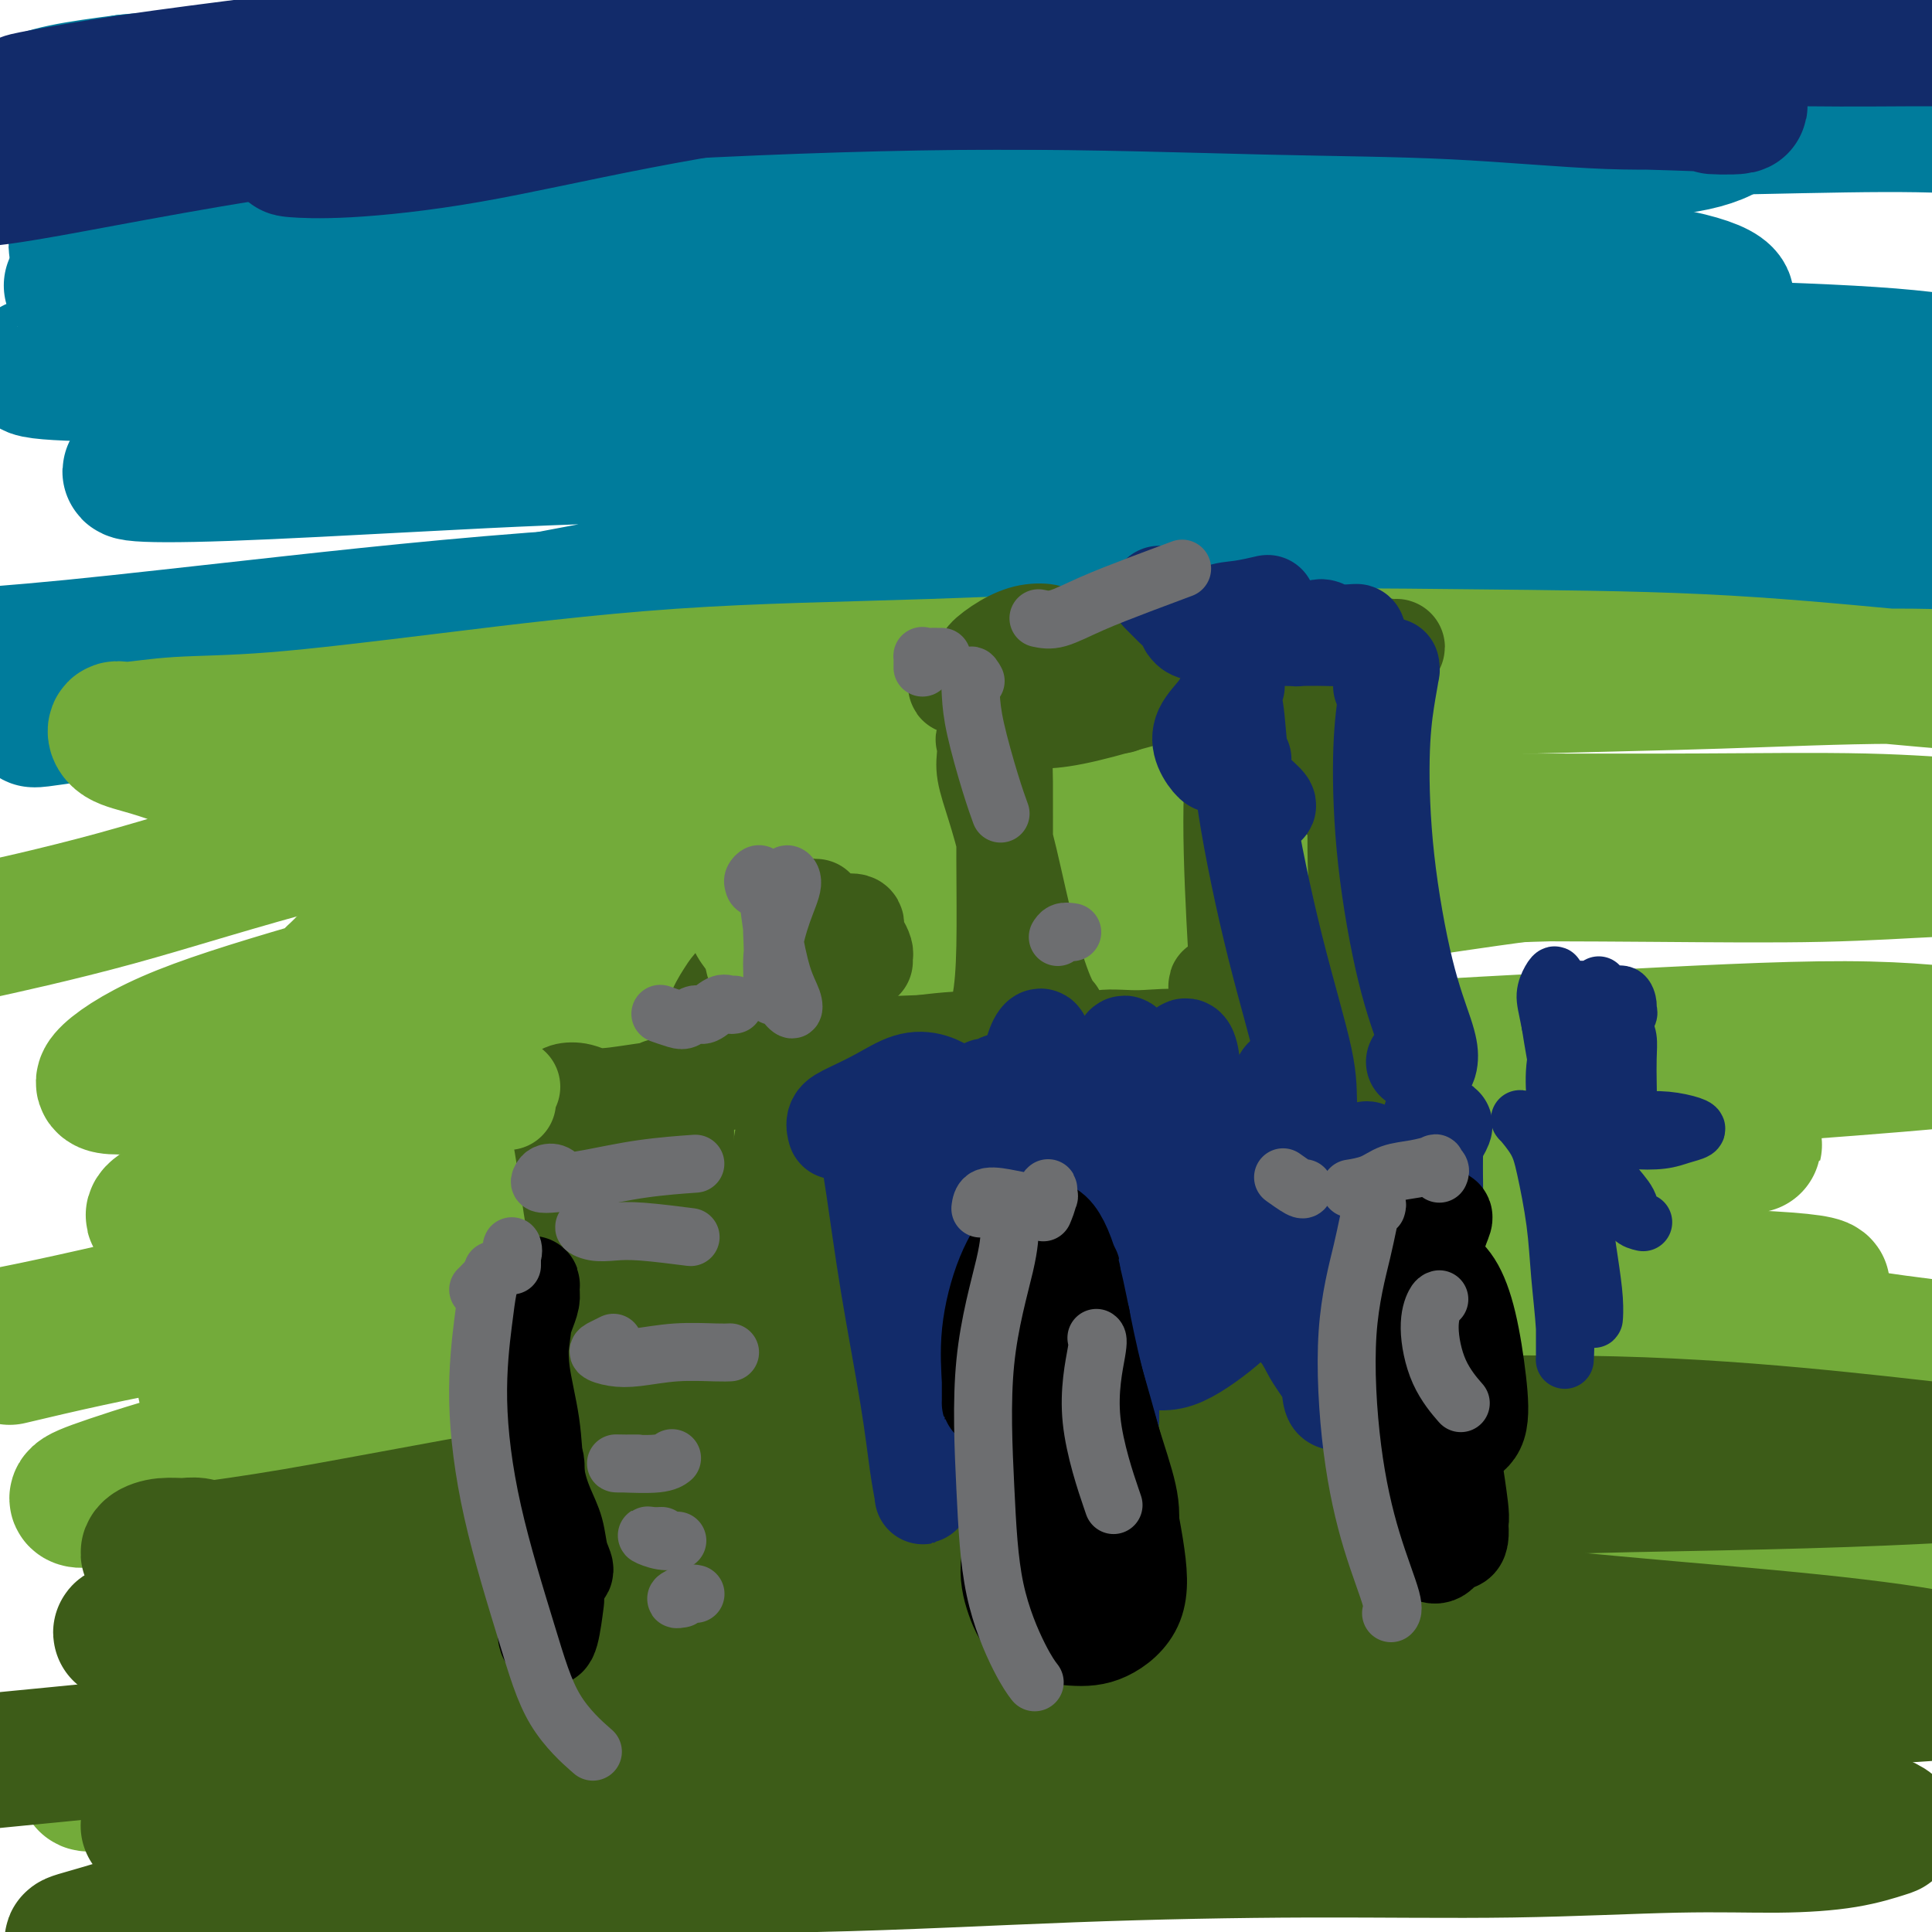<svg viewBox='0 0 400 400' version='1.1' xmlns='http://www.w3.org/2000/svg' xmlns:xlink='http://www.w3.org/1999/xlink'><g fill='none' stroke='#007C9C' stroke-width='28' stroke-linecap='round' stroke-linejoin='round'><path d='M85,72c-1.679,-2.471 -3.358,-4.942 -6,-7c-2.642,-2.058 -6.246,-3.704 -10,-5c-3.754,-1.296 -7.659,-2.243 -11,-3c-3.341,-0.757 -6.118,-1.326 -9,-2c-2.882,-0.674 -5.870,-1.455 -9,-2c-3.130,-0.545 -6.403,-0.856 -9,-1c-2.597,-0.144 -4.517,-0.122 -7,0c-2.483,0.122 -5.530,0.345 -7,0c-1.470,-0.345 -1.365,-1.259 -1,-2c0.365,-0.741 0.989,-1.310 4,-3c3.011,-1.690 8.409,-4.500 15,-7c6.591,-2.500 14.373,-4.690 24,-7c9.627,-2.310 21.097,-4.738 33,-7c11.903,-2.262 24.240,-4.356 37,-6c12.760,-1.644 25.945,-2.837 39,-4c13.055,-1.163 25.980,-2.297 38,-3c12.020,-0.703 23.135,-0.975 32,-1c8.865,-0.025 15.481,0.197 20,0c4.519,-0.197 6.941,-0.812 8,-1c1.059,-0.188 0.753,0.050 -2,0c-2.753,-0.050 -7.954,-0.386 -15,0c-7.046,0.386 -15.935,1.496 -26,2c-10.065,0.504 -21.304,0.401 -34,1c-12.696,0.599 -26.848,1.901 -42,3c-15.152,1.099 -31.303,1.997 -46,3c-14.697,1.003 -27.939,2.113 -39,3c-11.061,0.887 -19.942,1.552 -28,2c-8.058,0.448 -15.292,0.678 -20,0c-4.708,-0.678 -6.891,-2.264 -8,-3c-1.109,-0.736 -1.145,-0.621 0,-1c1.145,-0.379 3.470,-1.251 7,-2c3.530,-0.749 8.265,-1.374 13,-2'/><path d='M26,17c6.225,-0.765 11.786,-0.177 18,0c6.214,0.177 13.079,-0.058 22,0c8.921,0.058 19.897,0.410 32,1c12.103,0.590 25.334,1.418 39,2c13.666,0.582 27.766,0.916 42,2c14.234,1.084 28.603,2.917 43,4c14.397,1.083 28.822,1.418 42,2c13.178,0.582 25.107,1.413 36,2c10.893,0.587 20.748,0.931 29,1c8.252,0.069 14.900,-0.136 20,-1c5.100,-0.864 8.651,-2.385 10,-4c1.349,-1.615 0.495,-3.323 -3,-5c-3.495,-1.677 -9.633,-3.322 -19,-5c-9.367,-1.678 -21.964,-3.390 -35,-5c-13.036,-1.610 -26.511,-3.118 -42,-4c-15.489,-0.882 -32.994,-1.140 -51,-1c-18.006,0.140 -36.514,0.676 -55,2c-18.486,1.324 -36.949,3.436 -53,5c-16.051,1.564 -29.691,2.580 -41,4c-11.309,1.420 -20.289,3.244 -26,5c-5.711,1.756 -8.154,3.443 -9,4c-0.846,0.557 -0.096,-0.015 3,0c3.096,0.015 8.540,0.618 18,0c9.460,-0.618 22.938,-2.458 37,-4c14.062,-1.542 28.707,-2.786 48,-4c19.293,-1.214 43.233,-2.396 66,-3c22.767,-0.604 44.360,-0.629 65,0c20.640,0.629 40.326,1.911 58,3c17.674,1.089 33.335,1.986 47,3c13.665,1.014 25.333,2.147 32,3c6.667,0.853 8.334,1.427 10,2'/><path d='M409,26c13.927,1.250 4.245,0.376 -5,0c-9.245,-0.376 -18.051,-0.253 -31,0c-12.949,0.253 -30.040,0.635 -48,1c-17.960,0.365 -36.788,0.714 -58,2c-21.212,1.286 -44.808,3.511 -69,6c-24.192,2.489 -48.979,5.243 -72,8c-23.021,2.757 -44.276,5.515 -61,8c-16.724,2.485 -28.918,4.695 -37,6c-8.082,1.305 -12.051,1.706 -13,2c-0.949,0.294 1.122,0.482 6,0c4.878,-0.482 12.564,-1.635 24,-3c11.436,-1.365 26.622,-2.942 43,-4c16.378,-1.058 33.948,-1.596 54,-2c20.052,-0.404 42.587,-0.674 64,-1c21.413,-0.326 41.704,-0.707 60,0c18.296,0.707 34.596,2.503 48,4c13.404,1.497 23.912,2.696 31,4c7.088,1.304 10.757,2.715 12,4c1.243,1.285 0.061,2.444 -6,3c-6.061,0.556 -17.000,0.508 -30,0c-13.000,-0.508 -28.062,-1.477 -46,-2c-17.938,-0.523 -38.751,-0.600 -62,-1c-23.249,-0.400 -48.935,-1.123 -73,-1c-24.065,0.123 -46.510,1.093 -65,3c-18.490,1.907 -33.026,4.750 -44,7c-10.974,2.250 -18.387,3.907 -22,5c-3.613,1.093 -3.427,1.622 1,2c4.427,0.378 13.094,0.607 25,0c11.906,-0.607 27.052,-2.048 45,-3c17.948,-0.952 38.700,-1.415 62,-2c23.300,-0.585 49.150,-1.293 75,-2'/><path d='M217,70c41.889,-1.184 55.612,-0.643 75,0c19.388,0.643 44.440,1.389 63,2c18.560,0.611 30.626,1.086 40,2c9.374,0.914 16.054,2.269 18,3c1.946,0.731 -0.842,0.840 -9,1c-8.158,0.160 -21.685,0.370 -38,0c-16.315,-0.370 -35.419,-1.321 -57,-2c-21.581,-0.679 -45.640,-1.087 -70,-1c-24.360,0.087 -49.022,0.668 -71,2c-21.978,1.332 -41.274,3.416 -60,6c-18.726,2.584 -36.883,5.668 -50,8c-13.117,2.332 -21.195,3.913 -26,5c-4.805,1.087 -6.337,1.679 -4,2c2.337,0.321 8.541,0.372 19,0c10.459,-0.372 25.172,-1.166 41,-2c15.828,-0.834 32.773,-1.706 54,-2c21.227,-0.294 46.738,-0.008 71,0c24.262,0.008 47.275,-0.261 69,0c21.725,0.261 42.161,1.051 60,2c17.839,0.949 33.082,2.058 45,3c11.918,0.942 20.512,1.718 25,2c4.488,0.282 4.871,0.069 1,0c-3.871,-0.069 -11.997,0.005 -25,0c-13.003,-0.005 -30.883,-0.088 -50,0c-19.117,0.088 -39.469,0.347 -64,2c-24.531,1.653 -53.240,4.701 -79,8c-25.760,3.299 -48.571,6.851 -71,11c-22.429,4.149 -44.476,8.896 -62,13c-17.524,4.104 -30.526,7.567 -40,10c-9.474,2.433 -15.421,3.838 -15,4c0.421,0.162 7.211,-0.919 14,-2'/><path d='M21,147c9.057,-1.895 24.701,-5.633 42,-9c17.299,-3.367 36.255,-6.361 58,-9c21.745,-2.639 46.280,-4.921 72,-7c25.720,-2.079 52.625,-3.955 76,-5c23.375,-1.045 43.219,-1.260 61,-1c17.781,0.260 33.500,0.994 44,2c10.500,1.006 15.782,2.283 17,3c1.218,0.717 -1.629,0.874 -10,1c-8.371,0.126 -22.266,0.220 -40,0c-17.734,-0.220 -39.308,-0.753 -62,-1c-22.692,-0.247 -46.504,-0.206 -72,0c-25.496,0.206 -52.677,0.577 -78,2c-25.323,1.423 -48.788,3.897 -68,6c-19.212,2.103 -34.173,3.835 -46,5c-11.827,1.165 -20.522,1.761 -24,2c-3.478,0.239 -1.739,0.119 0,0'/></g>
<g fill='none' stroke='#73AB3A' stroke-width='28' stroke-linecap='round' stroke-linejoin='round'><path d='M40,158c-3.165,-1.104 -6.330,-2.208 -9,-3c-2.670,-0.792 -4.846,-1.271 -6,-2c-1.154,-0.729 -1.288,-1.708 -1,-2c0.288,-0.292 0.997,0.104 3,0c2.003,-0.104 5.299,-0.709 10,-1c4.701,-0.291 10.805,-0.267 20,-1c9.195,-0.733 21.479,-2.221 36,-4c14.521,-1.779 31.279,-3.848 48,-5c16.721,-1.152 33.404,-1.385 52,-2c18.596,-0.615 39.104,-1.611 58,-2c18.896,-0.389 36.178,-0.171 53,0c16.822,0.171 33.183,0.295 48,1c14.817,0.705 28.090,1.990 39,3c10.910,1.010 19.458,1.744 26,2c6.542,0.256 11.079,0.033 13,0c1.921,-0.033 1.227,0.123 -1,0c-2.227,-0.123 -5.985,-0.526 -12,-1c-6.015,-0.474 -14.286,-1.020 -25,-1c-10.714,0.020 -23.873,0.606 -36,1c-12.127,0.394 -23.224,0.596 -38,1c-14.776,0.404 -33.231,1.011 -54,2c-20.769,0.989 -43.853,2.361 -67,5c-23.147,2.639 -46.357,6.547 -69,11c-22.643,4.453 -44.719,9.451 -62,14c-17.281,4.549 -29.768,8.648 -42,12c-12.232,3.352 -24.209,5.958 -29,7c-4.791,1.042 -2.395,0.521 0,0'/><path d='M108,190c-1.602,-0.394 -3.204,-0.789 -6,-1c-2.796,-0.211 -6.786,-0.239 -10,0c-3.214,0.239 -5.654,0.744 -8,2c-2.346,1.256 -4.600,3.261 -7,5c-2.400,1.739 -4.947,3.211 -7,5c-2.053,1.789 -3.612,3.893 -5,5c-1.388,1.107 -2.607,1.215 -2,2c0.607,0.785 3.038,2.246 7,2c3.962,-0.246 9.456,-2.198 16,-4c6.544,-1.802 14.140,-3.453 25,-6c10.860,-2.547 24.984,-5.989 40,-9c15.016,-3.011 30.924,-5.590 47,-7c16.076,-1.410 32.321,-1.649 49,-2c16.679,-0.351 33.792,-0.812 50,-1c16.208,-0.188 31.511,-0.102 45,0c13.489,0.102 25.166,0.219 35,0c9.834,-0.219 17.827,-0.773 23,-1c5.173,-0.227 7.527,-0.125 8,0c0.473,0.125 -0.935,0.274 -5,0c-4.065,-0.274 -10.788,-0.971 -19,-1c-8.212,-0.029 -17.914,0.612 -29,1c-11.086,0.388 -23.555,0.525 -38,1c-14.445,0.475 -30.864,1.289 -49,3c-18.136,1.711 -37.988,4.319 -58,7c-20.012,2.681 -40.182,5.435 -60,9c-19.818,3.565 -39.282,7.941 -57,12c-17.718,4.059 -33.691,7.800 -45,10c-11.309,2.200 -17.956,2.860 -22,3c-4.044,0.140 -5.486,-0.241 -4,-2c1.486,-1.759 5.900,-4.897 13,-8c7.100,-3.103 16.886,-6.172 30,-10c13.114,-3.828 29.557,-8.414 46,-13'/><path d='M111,192c21.453,-5.256 37.086,-6.896 56,-9c18.914,-2.104 41.109,-4.672 62,-6c20.891,-1.328 40.479,-1.418 59,-2c18.521,-0.582 35.976,-1.658 51,-2c15.024,-0.342 27.617,0.048 38,0c10.383,-0.048 18.556,-0.535 24,-1c5.444,-0.465 8.160,-0.909 9,-1c0.840,-0.091 -0.197,0.172 -4,0c-3.803,-0.172 -10.373,-0.778 -20,-1c-9.627,-0.222 -22.312,-0.058 -35,0c-12.688,0.058 -25.378,0.011 -40,0c-14.622,-0.011 -31.176,0.014 -49,0c-17.824,-0.014 -36.919,-0.068 -54,1c-17.081,1.068 -32.150,3.257 -48,6c-15.850,2.743 -32.483,6.041 -46,9c-13.517,2.959 -23.918,5.579 -31,8c-7.082,2.421 -10.844,4.642 -12,6c-1.156,1.358 0.293,1.852 4,2c3.707,0.148 9.673,-0.050 18,-1c8.327,-0.950 19.017,-2.652 31,-4c11.983,-1.348 25.261,-2.344 41,-4c15.739,-1.656 33.941,-3.974 53,-6c19.059,-2.026 38.977,-3.762 57,-5c18.023,-1.238 34.151,-1.979 49,-3c14.849,-1.021 28.419,-2.322 40,-3c11.581,-0.678 21.174,-0.734 27,-1c5.826,-0.266 7.884,-0.743 8,-1c0.116,-0.257 -1.711,-0.296 -8,0c-6.289,0.296 -17.039,0.926 -30,2c-12.961,1.074 -28.132,2.593 -46,5c-17.868,2.407 -38.434,5.704 -59,9'/><path d='M256,190c-34.455,4.683 -49.094,8.391 -68,13c-18.906,4.609 -42.079,10.120 -63,16c-20.921,5.880 -39.591,12.128 -54,17c-14.409,4.872 -24.559,8.369 -31,11c-6.441,2.631 -9.173,4.395 -8,5c1.173,0.605 6.253,0.052 15,-1c8.747,-1.052 21.162,-2.602 36,-5c14.838,-2.398 32.097,-5.643 52,-9c19.903,-3.357 42.448,-6.827 65,-10c22.552,-3.173 45.110,-6.049 67,-8c21.890,-1.951 43.114,-2.976 63,-4c19.886,-1.024 38.436,-2.045 52,-2c13.564,0.045 22.143,1.158 28,2c5.857,0.842 8.992,1.415 9,2c0.008,0.585 -3.112,1.182 -11,2c-7.888,0.818 -20.543,1.858 -36,3c-15.457,1.142 -33.715,2.388 -54,4c-20.285,1.612 -42.598,3.592 -67,6c-24.402,2.408 -50.895,5.245 -77,9c-26.105,3.755 -51.822,8.429 -78,14c-26.178,5.571 -52.817,12.038 -70,16c-17.183,3.962 -24.909,5.418 -28,6c-3.091,0.582 -1.545,0.291 0,0'/><path d='M2,281c10.407,-2.466 20.815,-4.932 38,-8c17.185,-3.068 41.148,-6.738 65,-10c23.852,-3.262 47.593,-6.118 72,-9c24.407,-2.882 49.480,-5.791 73,-8c23.520,-2.209 45.486,-3.717 63,-5c17.514,-1.283 30.575,-2.341 39,-3c8.425,-0.659 12.213,-0.920 11,-1c-1.213,-0.080 -7.427,0.020 -21,0c-13.573,-0.020 -34.505,-0.158 -59,1c-24.495,1.158 -52.552,3.614 -85,7c-32.448,3.386 -69.285,7.701 -101,13c-31.715,5.299 -58.308,11.580 -76,16c-17.692,4.420 -26.483,6.977 -30,8c-3.517,1.023 -1.758,0.511 0,0'/></g>
<g fill='none' stroke='#122B6A' stroke-width='28' stroke-linecap='round' stroke-linejoin='round'><path d='M0,27c-2.733,-0.422 -5.467,-0.844 -7,-1c-1.533,-0.156 -1.867,-0.044 -2,0c-0.133,0.044 -0.067,0.022 0,0'/><path d='M35,26c-0.903,-0.603 -1.807,-1.206 -3,-2c-1.193,-0.794 -2.677,-1.780 -4,-2c-1.323,-0.220 -2.486,0.324 -4,1c-1.514,0.676 -3.378,1.484 -5,2c-1.622,0.516 -3.003,0.741 -4,1c-0.997,0.259 -1.609,0.551 -1,1c0.609,0.449 2.441,1.053 6,1c3.559,-0.053 8.847,-0.763 15,-2c6.153,-1.237 13.170,-3.001 23,-5c9.830,-1.999 22.471,-4.231 35,-6c12.529,-1.769 24.944,-3.074 37,-4c12.056,-0.926 23.752,-1.475 36,-2c12.248,-0.525 25.046,-1.028 37,-1c11.954,0.028 23.062,0.585 33,1c9.938,0.415 18.707,0.687 26,1c7.293,0.313 13.111,0.667 18,1c4.889,0.333 8.850,0.647 11,1c2.150,0.353 2.489,0.746 2,1c-0.489,0.254 -1.805,0.368 -6,0c-4.195,-0.368 -11.267,-1.218 -19,-2c-7.733,-0.782 -16.127,-1.497 -25,-2c-8.873,-0.503 -18.225,-0.795 -30,-1c-11.775,-0.205 -25.973,-0.322 -40,0c-14.027,0.322 -27.882,1.085 -42,2c-14.118,0.915 -28.499,1.983 -42,3c-13.501,1.017 -26.122,1.984 -37,3c-10.878,1.016 -20.012,2.082 -27,3c-6.988,0.918 -11.828,1.688 -15,2c-3.172,0.312 -4.675,0.166 -5,0c-0.325,-0.166 0.528,-0.352 4,-1c3.472,-0.648 9.563,-1.756 18,-3c8.437,-1.244 19.218,-2.622 30,-4'/><path d='M57,13c13.656,-1.828 21.796,-2.400 34,-3c12.204,-0.600 28.472,-1.230 45,-2c16.528,-0.770 33.317,-1.681 50,-2c16.683,-0.319 33.261,-0.047 50,0c16.739,0.047 33.640,-0.130 50,0c16.360,0.130 32.177,0.567 47,1c14.823,0.433 28.650,0.863 40,1c11.350,0.137 20.222,-0.019 27,0c6.778,0.019 11.460,0.213 14,0c2.540,-0.213 2.937,-0.831 3,-1c0.063,-0.169 -0.210,0.112 -3,0c-2.790,-0.112 -8.099,-0.618 -14,-1c-5.901,-0.382 -12.393,-0.641 -20,-1c-7.607,-0.359 -16.327,-0.819 -26,-1c-9.673,-0.181 -20.298,-0.085 -33,0c-12.702,0.085 -27.479,0.158 -43,1c-15.521,0.842 -31.785,2.454 -49,4c-17.215,1.546 -35.380,3.027 -52,5c-16.620,1.973 -31.693,4.437 -45,7c-13.307,2.563 -24.847,5.225 -35,7c-10.153,1.775 -18.921,2.663 -25,3c-6.079,0.337 -9.471,0.123 -11,0c-1.529,-0.123 -1.196,-0.156 1,-1c2.196,-0.844 6.255,-2.499 13,-4c6.745,-1.501 16.175,-2.849 26,-4c9.825,-1.151 20.045,-2.106 32,-3c11.955,-0.894 25.645,-1.726 41,-2c15.355,-0.274 32.373,0.009 48,0c15.627,-0.009 29.861,-0.310 44,0c14.139,0.310 28.183,1.231 40,2c11.817,0.769 21.409,1.384 31,2'/><path d='M337,21c28.934,0.827 19.770,0.894 18,1c-1.770,0.106 3.854,0.250 5,0c1.146,-0.250 -2.185,-0.895 -7,-1c-4.815,-0.105 -11.112,0.330 -20,0c-8.888,-0.330 -20.365,-1.424 -32,-2c-11.635,-0.576 -23.426,-0.634 -39,-1c-15.574,-0.366 -34.930,-1.040 -56,-1c-21.070,0.040 -43.853,0.795 -67,2c-23.147,1.205 -46.658,2.859 -70,6c-23.342,3.141 -46.515,7.769 -59,10c-12.485,2.231 -14.281,2.066 -15,2c-0.719,-0.066 -0.359,-0.033 0,0'/></g>
<g fill='none' stroke='#73AB3A' stroke-width='28' stroke-linecap='round' stroke-linejoin='round'><path d='M48,285c-0.528,-0.059 -1.056,-0.119 -2,0c-0.944,0.119 -2.303,0.415 -3,1c-0.697,0.585 -0.730,1.459 0,2c0.730,0.541 2.225,0.750 5,1c2.775,0.250 6.831,0.542 12,0c5.169,-0.542 11.450,-1.916 21,-4c9.550,-2.084 22.367,-4.876 35,-7c12.633,-2.124 25.082,-3.579 38,-5c12.918,-1.421 26.305,-2.809 41,-4c14.695,-1.191 30.697,-2.187 45,-3c14.303,-0.813 26.905,-1.444 40,-2c13.095,-0.556 26.682,-1.036 39,-1c12.318,0.036 23.368,0.588 32,1c8.632,0.412 14.848,0.684 19,1c4.152,0.316 6.241,0.675 7,1c0.759,0.325 0.189,0.617 -3,1c-3.189,0.383 -8.996,0.857 -16,1c-7.004,0.143 -15.205,-0.045 -25,0c-9.795,0.045 -21.186,0.323 -33,1c-11.814,0.677 -24.052,1.753 -40,3c-15.948,1.247 -35.606,2.664 -56,5c-20.394,2.336 -41.523,5.590 -62,9c-20.477,3.410 -40.300,6.974 -57,10c-16.700,3.026 -30.276,5.512 -41,8c-10.724,2.488 -18.597,4.978 -23,6c-4.403,1.022 -5.337,0.578 -5,0c0.337,-0.578 1.945,-1.288 7,-3c5.055,-1.712 13.556,-4.426 24,-7c10.444,-2.574 22.830,-5.010 36,-8c13.170,-2.990 27.123,-6.536 45,-10c17.877,-3.464 39.679,-6.847 60,-9c20.321,-2.153 39.160,-3.077 58,-4'/><path d='M246,269c28.446,-2.123 40.561,-0.931 56,0c15.439,0.931 34.201,1.601 49,3c14.799,1.399 25.637,3.529 35,5c9.363,1.471 17.253,2.285 23,3c5.747,0.715 9.351,1.332 11,2c1.649,0.668 1.344,1.388 -1,2c-2.344,0.612 -6.727,1.117 -14,2c-7.273,0.883 -17.436,2.144 -28,3c-10.564,0.856 -21.530,1.308 -34,2c-12.470,0.692 -26.444,1.624 -44,3c-17.556,1.376 -38.695,3.195 -60,5c-21.305,1.805 -42.777,3.595 -63,6c-20.223,2.405 -39.196,5.424 -57,9c-17.804,3.576 -34.439,7.708 -47,11c-12.561,3.292 -21.047,5.745 -28,8c-6.953,2.255 -12.374,4.314 -15,5c-2.626,0.686 -2.459,0.001 0,0c2.459,-0.001 7.210,0.683 15,0c7.790,-0.683 18.618,-2.733 32,-5c13.382,-2.267 29.317,-4.752 46,-7c16.683,-2.248 34.115,-4.259 54,-6c19.885,-1.741 42.223,-3.213 64,-4c21.777,-0.787 42.991,-0.890 61,-1c18.009,-0.110 32.811,-0.226 46,0c13.189,0.226 24.763,0.795 34,1c9.237,0.205 16.137,0.046 20,0c3.863,-0.046 4.690,0.021 4,0c-0.690,-0.021 -2.896,-0.129 -9,0c-6.104,0.129 -16.105,0.496 -28,1c-11.895,0.504 -25.684,1.144 -42,2c-16.316,0.856 -35.158,1.928 -54,3'/><path d='M272,322c-33.716,2.229 -51.508,4.803 -72,8c-20.492,3.197 -43.686,7.019 -65,11c-21.314,3.981 -40.750,8.123 -57,12c-16.250,3.877 -29.315,7.488 -39,10c-9.685,2.512 -15.990,3.923 -19,5c-3.010,1.077 -2.724,1.820 1,1c3.724,-0.820 10.887,-3.201 21,-5c10.113,-1.799 23.178,-3.015 37,-5c13.822,-1.985 28.403,-4.739 45,-7c16.597,-2.261 35.212,-4.029 52,-6c16.788,-1.971 31.751,-4.146 42,-6c10.249,-1.854 15.786,-3.387 18,-4c2.214,-0.613 1.107,-0.307 0,0'/></g>
<g fill='none' stroke='#3D5C18' stroke-width='28' stroke-linecap='round' stroke-linejoin='round'><path d='M46,326c-0.570,-1.463 -1.141,-2.925 -2,-4c-0.859,-1.075 -2.008,-1.762 -3,-2c-0.992,-0.238 -1.829,-0.027 -3,0c-1.171,0.027 -2.677,-0.129 -4,0c-1.323,0.129 -2.464,0.543 -3,1c-0.536,0.457 -0.466,0.955 1,1c1.466,0.045 4.330,-0.365 9,-1c4.670,-0.635 11.148,-1.496 20,-3c8.852,-1.504 20.080,-3.650 33,-6c12.920,-2.350 27.532,-4.905 43,-7c15.468,-2.095 31.793,-3.730 49,-5c17.207,-1.270 35.295,-2.177 53,-3c17.705,-0.823 35.025,-1.564 52,-2c16.975,-0.436 33.603,-0.568 49,0c15.397,0.568 29.561,1.836 41,3c11.439,1.164 20.151,2.224 27,3c6.849,0.776 11.835,1.269 14,2c2.165,0.731 1.509,1.700 0,2c-1.509,0.300 -3.870,-0.070 -9,0c-5.130,0.070 -13.028,0.578 -23,1c-9.972,0.422 -22.017,0.757 -34,1c-11.983,0.243 -23.903,0.394 -41,1c-17.097,0.606 -39.371,1.667 -62,3c-22.629,1.333 -45.613,2.938 -67,5c-21.387,2.062 -41.175,4.581 -60,7c-18.825,2.419 -36.685,4.739 -51,7c-14.315,2.261 -25.084,4.462 -34,6c-8.916,1.538 -15.977,2.414 -16,2c-0.023,-0.414 6.994,-2.118 15,-3c8.006,-0.882 17.003,-0.941 26,-1'/><path d='M66,334c12.825,-0.889 24.389,-1.112 38,-2c13.611,-0.888 29.270,-2.440 47,-3c17.730,-0.560 37.532,-0.129 57,0c19.468,0.129 38.600,-0.046 58,1c19.400,1.046 39.066,3.312 56,5c16.934,1.688 31.137,2.798 44,4c12.863,1.202 24.388,2.496 33,4c8.612,1.504 14.313,3.217 18,4c3.687,0.783 5.362,0.636 4,1c-1.362,0.364 -5.760,1.241 -14,2c-8.240,0.759 -20.322,1.402 -33,2c-12.678,0.598 -25.951,1.152 -42,2c-16.049,0.848 -34.873,1.991 -55,3c-20.127,1.009 -41.556,1.884 -62,3c-20.444,1.116 -39.903,2.472 -59,4c-19.097,1.528 -37.831,3.228 -55,5c-17.169,1.772 -32.771,3.617 -44,5c-11.229,1.383 -18.084,2.306 -22,3c-3.916,0.694 -4.893,1.159 -4,1c0.893,-0.159 3.655,-0.944 9,-2c5.345,-1.056 13.272,-2.384 23,-3c9.728,-0.616 21.256,-0.519 34,-1c12.744,-0.481 26.703,-1.540 42,-2c15.297,-0.460 31.933,-0.323 49,0c17.067,0.323 34.567,0.831 51,2c16.433,1.169 31.801,3.000 45,4c13.199,1.000 24.230,1.168 34,2c9.770,0.832 18.279,2.326 23,3c4.721,0.674 5.656,0.528 5,0c-0.656,-0.528 -2.902,-1.436 -9,-2c-6.098,-0.564 -16.049,-0.782 -26,-1'/><path d='M311,378c-12.413,-0.644 -25.944,-0.754 -40,-1c-14.056,-0.246 -28.636,-0.626 -47,0c-18.364,0.626 -40.511,2.260 -61,4c-20.489,1.740 -39.320,3.587 -57,6c-17.680,2.413 -34.211,5.391 -48,8c-13.789,2.609 -24.837,4.849 -32,6c-7.163,1.151 -10.441,1.212 -11,1c-0.559,-0.212 1.602,-0.696 6,-2c4.398,-1.304 11.034,-3.428 21,-5c9.966,-1.572 23.263,-2.593 36,-4c12.737,-1.407 24.916,-3.199 40,-4c15.084,-0.801 33.075,-0.611 51,-1c17.925,-0.389 35.786,-1.358 53,-2c17.214,-0.642 33.781,-0.959 49,-1c15.219,-0.041 29.090,0.192 42,0c12.910,-0.192 24.860,-0.810 34,-1c9.140,-0.190 15.470,0.048 21,0c5.530,-0.048 10.260,-0.380 14,-1c3.740,-0.620 6.490,-1.526 8,-2c1.510,-0.474 1.781,-0.517 1,-1c-0.781,-0.483 -2.613,-1.408 -5,-2c-2.387,-0.592 -5.327,-0.853 -9,-1c-3.673,-0.147 -8.077,-0.180 -14,0c-5.923,0.180 -13.366,0.575 -21,1c-7.634,0.425 -15.461,0.881 -27,1c-11.539,0.119 -26.790,-0.098 -42,-1c-15.210,-0.902 -30.380,-2.490 -47,-3c-16.620,-0.510 -34.692,0.059 -51,0c-16.308,-0.059 -30.852,-0.747 -44,0c-13.148,0.747 -24.899,2.928 -35,4c-10.101,1.072 -18.550,1.036 -27,1'/><path d='M69,378c-12.860,0.774 -14.011,0.207 -16,0c-1.989,-0.207 -4.817,-0.056 -6,0c-1.183,0.056 -0.723,0.016 1,0c1.723,-0.016 4.708,-0.008 10,0c5.292,0.008 12.891,0.015 22,0c9.109,-0.015 19.727,-0.053 30,0c10.273,0.053 20.200,0.198 33,0c12.800,-0.198 28.474,-0.738 44,-1c15.526,-0.262 30.903,-0.245 45,0c14.097,0.245 26.915,0.718 39,0c12.085,-0.718 23.436,-2.628 33,-4c9.564,-1.372 17.341,-2.208 23,-4c5.659,-1.792 9.199,-4.541 11,-7c1.801,-2.459 1.862,-4.627 -1,-7c-2.862,-2.373 -8.648,-4.952 -17,-7c-8.352,-2.048 -19.269,-3.564 -31,-5c-11.731,-1.436 -24.276,-2.790 -40,-3c-15.724,-0.210 -34.628,0.725 -53,2c-18.372,1.275 -36.212,2.892 -54,5c-17.788,2.108 -35.523,4.709 -52,7c-16.477,2.291 -31.695,4.274 -47,6c-15.305,1.726 -30.698,3.195 -39,4c-8.302,0.805 -9.515,0.944 -10,1c-0.485,0.056 -0.243,0.028 0,0'/></g>
<g fill='none' stroke='#73AB3A' stroke-width='28' stroke-linecap='round' stroke-linejoin='round'><path d='M120,234c-0.195,-0.304 -0.389,-0.608 -1,-1c-0.611,-0.392 -1.638,-0.873 -2,-1c-0.362,-0.127 -0.057,0.100 0,0c0.057,-0.100 -0.133,-0.528 0,0c0.133,0.528 0.590,2.011 1,5c0.410,2.989 0.772,7.484 2,13c1.228,5.516 3.320,12.054 5,18c1.680,5.946 2.948,11.301 4,15c1.052,3.699 1.887,5.741 2,7c0.113,1.259 -0.497,1.734 -1,2c-0.503,0.266 -0.901,0.323 -1,0c-0.099,-0.323 0.100,-1.027 0,-3c-0.100,-1.973 -0.499,-5.215 -1,-9c-0.501,-3.785 -1.104,-8.114 -2,-14c-0.896,-5.886 -2.083,-13.330 -3,-20c-0.917,-6.670 -1.563,-12.565 -2,-16c-0.437,-3.435 -0.666,-4.410 -1,-5c-0.334,-0.590 -0.774,-0.795 -1,0c-0.226,0.795 -0.237,2.589 0,5c0.237,2.411 0.722,5.437 1,9c0.278,3.563 0.349,7.661 1,12c0.651,4.339 1.883,8.920 3,13c1.117,4.080 2.118,7.660 3,10c0.882,2.340 1.645,3.439 2,4c0.355,0.561 0.301,0.583 0,1c-0.301,0.417 -0.850,1.228 -1,2c-0.150,0.772 0.100,1.506 0,2c-0.100,0.494 -0.550,0.747 -1,1'/><path d='M127,284c-0.536,1.167 -0.875,1.083 -1,0c-0.125,-1.083 -0.036,-3.167 0,-4c0.036,-0.833 0.018,-0.417 0,0'/><path d='M127,233c-0.906,-0.030 -1.812,-0.060 -3,0c-1.188,0.060 -2.658,0.210 -3,0c-0.342,-0.210 0.444,-0.780 1,-1c0.556,-0.220 0.881,-0.089 1,0c0.119,0.089 0.031,0.136 0,0c-0.031,-0.136 -0.004,-0.456 0,-1c0.004,-0.544 -0.014,-1.312 0,-2c0.014,-0.688 0.060,-1.295 0,-2c-0.060,-0.705 -0.226,-1.509 0,-2c0.226,-0.491 0.844,-0.668 1,-1c0.156,-0.332 -0.150,-0.820 0,-1c0.150,-0.180 0.757,-0.051 1,0c0.243,0.051 0.121,0.026 0,0'/></g>
<g fill='none' stroke='#3D5C18' stroke-width='20' stroke-linecap='round' stroke-linejoin='round'><path d='M121,250c-0.316,-0.162 -0.633,-0.324 -1,-1c-0.367,-0.676 -0.785,-1.866 -1,-2c-0.215,-0.134 -0.226,0.788 0,2c0.226,1.212 0.688,2.713 1,5c0.312,2.287 0.474,5.358 1,9c0.526,3.642 1.416,7.854 2,12c0.584,4.146 0.862,8.224 1,11c0.138,2.776 0.137,4.249 0,4c-0.137,-0.249 -0.411,-2.222 -1,-5c-0.589,-2.778 -1.492,-6.363 -2,-10c-0.508,-3.637 -0.619,-7.326 -1,-12c-0.381,-4.674 -1.031,-10.332 -1,-15c0.031,-4.668 0.742,-8.345 1,-11c0.258,-2.655 0.061,-4.289 0,-5c-0.061,-0.711 0.014,-0.499 0,1c-0.014,1.499 -0.116,4.284 0,8c0.116,3.716 0.449,8.364 1,14c0.551,5.636 1.321,12.260 2,18c0.679,5.740 1.269,10.596 2,14c0.731,3.404 1.605,5.356 2,6c0.395,0.644 0.312,-0.020 0,-1c-0.312,-0.980 -0.854,-2.276 -1,-5c-0.146,-2.724 0.105,-6.876 0,-11c-0.105,-4.124 -0.567,-8.219 -1,-14c-0.433,-5.781 -0.837,-13.248 -1,-19c-0.163,-5.752 -0.085,-9.789 0,-12c0.085,-2.211 0.177,-2.595 0,-2c-0.177,0.595 -0.622,2.170 -1,3c-0.378,0.830 -0.689,0.915 -1,1'/><path d='M122,233c-0.323,0.249 -0.132,-0.129 0,-1c0.132,-0.871 0.204,-2.233 0,-3c-0.204,-0.767 -0.685,-0.937 -1,-1c-0.315,-0.063 -0.463,-0.020 -1,0c-0.537,0.020 -1.463,0.016 -2,0c-0.537,-0.016 -0.685,-0.044 -1,0c-0.315,0.044 -0.797,0.160 -1,0c-0.203,-0.160 -0.129,-0.595 0,-1c0.129,-0.405 0.311,-0.781 1,-1c0.689,-0.219 1.884,-0.281 3,0c1.116,0.281 2.154,0.904 4,1c1.846,0.096 4.500,-0.335 9,-1c4.500,-0.665 10.845,-1.564 17,-2c6.155,-0.436 12.119,-0.410 18,0c5.881,0.410 11.677,1.204 16,2c4.323,0.796 7.172,1.594 9,2c1.828,0.406 2.637,0.421 3,0c0.363,-0.421 0.282,-1.278 -1,-2c-1.282,-0.722 -3.765,-1.307 -7,-2c-3.235,-0.693 -7.224,-1.492 -11,-2c-3.776,-0.508 -7.340,-0.724 -11,-1c-3.660,-0.276 -7.415,-0.611 -11,0c-3.585,0.611 -7.000,2.168 -10,3c-3.000,0.832 -5.584,0.939 -7,1c-1.416,0.061 -1.662,0.076 -1,0c0.662,-0.076 2.233,-0.244 4,-1c1.767,-0.756 3.731,-2.099 7,-3c3.269,-0.901 7.842,-1.358 12,-2c4.158,-0.642 7.902,-1.469 13,-2c5.098,-0.531 11.549,-0.765 18,-1'/><path d='M191,216c11.080,-1.425 12.279,-0.487 15,0c2.721,0.487 6.964,0.523 9,1c2.036,0.477 1.866,1.396 2,2c0.134,0.604 0.572,0.894 0,1c-0.572,0.106 -2.154,0.029 -3,0c-0.846,-0.029 -0.956,-0.008 -1,0c-0.044,0.008 -0.022,0.004 0,0'/><path d='M207,218c-1.162,0.417 -2.323,0.833 -3,1c-0.677,0.167 -0.868,0.083 -1,0c-0.132,-0.083 -0.203,-0.165 0,0c0.203,0.165 0.681,0.576 1,0c0.319,-0.576 0.478,-2.139 1,-4c0.522,-1.861 1.407,-4.019 2,-7c0.593,-2.981 0.894,-6.785 1,-12c0.106,-5.215 0.018,-11.842 0,-18c-0.018,-6.158 0.033,-11.849 0,-16c-0.033,-4.151 -0.152,-6.764 -1,-8c-0.848,-1.236 -2.425,-1.096 -3,-1c-0.575,0.096 -0.149,0.146 0,0c0.149,-0.146 0.020,-0.489 0,0c-0.020,0.489 0.069,1.808 0,3c-0.069,1.192 -0.297,2.255 0,4c0.297,1.745 1.117,4.170 2,7c0.883,2.830 1.827,6.065 3,11c1.173,4.935 2.574,11.570 4,17c1.426,5.430 2.877,9.655 4,12c1.123,2.345 1.919,2.809 2,3c0.081,0.191 -0.552,0.110 -1,0c-0.448,-0.110 -0.712,-0.248 -1,0c-0.288,0.248 -0.599,0.881 -1,1c-0.401,0.119 -0.891,-0.277 -1,-1c-0.109,-0.723 0.163,-1.771 0,-4c-0.163,-2.229 -0.761,-5.637 -1,-7c-0.239,-1.363 -0.120,-0.682 0,0'/><path d='M213,148c-0.648,0.030 -1.296,0.061 -2,0c-0.704,-0.061 -1.464,-0.212 -2,0c-0.536,0.212 -0.847,0.789 -1,1c-0.153,0.211 -0.148,0.058 0,0c0.148,-0.058 0.440,-0.019 1,0c0.560,0.019 1.390,0.020 2,0c0.610,-0.020 1.001,-0.061 2,0c0.999,0.061 2.604,0.223 5,0c2.396,-0.223 5.581,-0.830 10,-2c4.419,-1.170 10.071,-2.901 16,-4c5.929,-1.099 12.135,-1.565 16,-2c3.865,-0.435 5.390,-0.839 6,-1c0.610,-0.161 0.305,-0.081 0,0'/><path d='M259,150c0.398,0.128 0.796,0.256 1,0c0.204,-0.256 0.213,-0.894 0,-1c-0.213,-0.106 -0.648,0.322 -1,0c-0.352,-0.322 -0.621,-1.393 -1,-2c-0.379,-0.607 -0.870,-0.750 -1,-1c-0.130,-0.250 0.099,-0.608 0,0c-0.099,0.608 -0.526,2.182 -1,6c-0.474,3.818 -0.993,9.879 -1,18c-0.007,8.121 0.499,18.302 1,27c0.501,8.698 0.996,15.914 2,21c1.004,5.086 2.517,8.044 3,10c0.483,1.956 -0.062,2.911 0,3c0.062,0.089 0.732,-0.689 1,-1c0.268,-0.311 0.134,-0.156 0,0'/><path d='M262,156c-0.311,0.000 -0.622,0.000 -1,0c-0.378,0.000 -0.822,0.000 -1,0c-0.178,0.000 -0.089,0.000 0,0'/><path d='M232,146c-2.560,-0.009 -5.119,-0.018 -8,0c-2.881,0.018 -6.083,0.061 -9,0c-2.917,-0.061 -5.547,-0.228 -8,-1c-2.453,-0.772 -4.728,-2.149 -6,-3c-1.272,-0.851 -1.542,-1.174 -2,-1c-0.458,0.174 -1.105,0.846 -1,1c0.105,0.154 0.962,-0.211 2,0c1.038,0.211 2.258,0.996 4,1c1.742,0.004 4.006,-0.775 7,-1c2.994,-0.225 6.717,0.104 10,0c3.283,-0.104 6.125,-0.640 11,-1c4.875,-0.360 11.783,-0.545 19,-1c7.217,-0.455 14.744,-1.179 20,-2c5.256,-0.821 8.241,-1.737 10,-2c1.759,-0.263 2.293,0.127 2,0c-0.293,-0.127 -1.413,-0.772 -3,-1c-1.587,-0.228 -3.642,-0.038 -6,1c-2.358,1.038 -5.018,2.925 -7,4c-1.982,1.075 -3.285,1.339 -4,2c-0.715,0.661 -0.841,1.719 -1,2c-0.159,0.281 -0.351,-0.216 0,-1c0.351,-0.784 1.246,-1.855 2,-3c0.754,-1.145 1.367,-2.362 2,-3c0.633,-0.638 1.287,-0.696 2,-1c0.713,-0.304 1.484,-0.855 2,0c0.516,0.855 0.776,3.116 1,6c0.224,2.884 0.410,6.392 1,10c0.590,3.608 1.582,7.318 3,10c1.418,2.682 3.262,4.338 4,5c0.738,0.662 0.369,0.331 0,0'/><path d='M284,141c-0.310,0.077 -0.619,0.153 -1,0c-0.381,-0.153 -0.833,-0.536 -1,-1c-0.167,-0.464 -0.048,-1.010 0,-1c0.048,0.010 0.025,0.577 0,1c-0.025,0.423 -0.051,0.703 0,2c0.051,1.297 0.181,3.611 0,7c-0.181,3.389 -0.673,7.852 -1,14c-0.327,6.148 -0.490,13.982 0,21c0.490,7.018 1.633,13.219 3,18c1.367,4.781 2.958,8.142 4,11c1.042,2.858 1.533,5.213 2,6c0.467,0.787 0.909,0.005 1,0c0.091,-0.005 -0.168,0.768 0,0c0.168,-0.768 0.762,-3.077 1,-4c0.238,-0.923 0.119,-0.462 0,0'/><path d='M283,163c-0.209,-1.004 -0.418,-2.009 -1,-3c-0.582,-0.991 -1.539,-1.970 -2,-3c-0.461,-1.030 -0.428,-2.112 0,-3c0.428,-0.888 1.251,-1.581 2,-2c0.749,-0.419 1.426,-0.566 2,-1c0.574,-0.434 1.046,-1.157 1,0c-0.046,1.157 -0.611,4.195 -1,9c-0.389,4.805 -0.601,11.376 -1,19c-0.399,7.624 -0.983,16.301 -1,23c-0.017,6.699 0.534,11.419 1,15c0.466,3.581 0.847,6.023 1,7c0.153,0.977 0.076,0.488 0,0'/><path d='M248,228c-2.559,-0.121 -5.117,-0.243 -8,0c-2.883,0.243 -6.089,0.850 -9,1c-2.911,0.150 -5.527,-0.158 -8,-1c-2.473,-0.842 -4.802,-2.220 -6,-3c-1.198,-0.780 -1.265,-0.962 -1,-1c0.265,-0.038 0.863,0.069 2,0c1.137,-0.069 2.815,-0.314 5,0c2.185,0.314 4.877,1.186 8,2c3.123,0.814 6.676,1.568 11,2c4.324,0.432 9.417,0.540 15,1c5.583,0.460 11.654,1.272 16,1c4.346,-0.272 6.966,-1.628 8,-2c1.034,-0.372 0.482,0.240 -1,0c-1.482,-0.240 -3.894,-1.331 -7,-2c-3.106,-0.669 -6.905,-0.915 -11,-2c-4.095,-1.085 -8.484,-3.011 -13,-4c-4.516,-0.989 -9.159,-1.043 -13,-1c-3.841,0.043 -6.881,0.184 -9,0c-2.119,-0.184 -3.316,-0.693 -4,-1c-0.684,-0.307 -0.856,-0.411 0,-1c0.856,-0.589 2.739,-1.664 5,-2c2.261,-0.336 4.900,0.068 8,0c3.100,-0.068 6.663,-0.607 10,0c3.337,0.607 6.449,2.359 10,4c3.551,1.641 7.539,3.172 11,4c3.461,0.828 6.393,0.954 8,1c1.607,0.046 1.888,0.013 2,0c0.112,-0.013 0.056,-0.007 0,0'/><path d='M271,224c-0.649,-0.320 -1.298,-0.639 -2,-1c-0.702,-0.361 -1.455,-0.763 -2,-1c-0.545,-0.237 -0.880,-0.309 -1,0c-0.120,0.309 -0.024,0.998 0,3c0.024,2.002 -0.025,5.317 0,10c0.025,4.683 0.124,10.734 1,19c0.876,8.266 2.531,18.747 5,27c2.469,8.253 5.753,14.279 8,19c2.247,4.721 3.457,8.136 4,10c0.543,1.864 0.420,2.177 0,2c-0.420,-0.177 -1.136,-0.844 -2,-3c-0.864,-2.156 -1.875,-5.800 -3,-10c-1.125,-4.200 -2.365,-8.957 -3,-14c-0.635,-5.043 -0.664,-10.373 -1,-17c-0.336,-6.627 -0.980,-14.553 0,-22c0.980,-7.447 3.584,-14.417 5,-18c1.416,-3.583 1.644,-3.778 2,-4c0.356,-0.222 0.840,-0.469 1,0c0.160,0.469 -0.003,1.655 0,4c0.003,2.345 0.171,5.848 0,10c-0.171,4.152 -0.682,8.954 -1,14c-0.318,5.046 -0.442,10.337 0,16c0.442,5.663 1.450,11.698 3,16c1.550,4.302 3.642,6.871 5,8c1.358,1.129 1.983,0.818 2,0c0.017,-0.818 -0.574,-2.145 -1,-5c-0.426,-2.855 -0.689,-7.240 -1,-12c-0.311,-4.760 -0.672,-9.897 -1,-17c-0.328,-7.103 -0.624,-16.172 0,-22c0.624,-5.828 2.168,-8.415 3,-9c0.832,-0.585 0.952,0.833 1,5c0.048,4.167 0.024,11.084 0,18'/><path d='M293,250c0.210,7.521 0.236,14.825 1,22c0.764,7.175 2.267,14.223 3,19c0.733,4.777 0.697,7.284 1,9c0.303,1.716 0.947,2.641 1,3c0.053,0.359 -0.484,0.153 -1,-1c-0.516,-1.153 -1.010,-3.251 -2,-6c-0.990,-2.749 -2.475,-6.147 -3,-11c-0.525,-4.853 -0.090,-11.161 0,-17c0.090,-5.839 -0.163,-11.210 0,-15c0.163,-3.790 0.743,-6.000 1,-7c0.257,-1.000 0.190,-0.791 0,0c-0.190,0.791 -0.503,2.162 -1,3c-0.497,0.838 -1.179,1.141 -2,1c-0.821,-0.141 -1.783,-0.728 -3,-2c-1.217,-1.272 -2.691,-3.231 -4,-5c-1.309,-1.769 -2.454,-3.348 -4,-6c-1.546,-2.652 -3.495,-6.377 -5,-9c-1.505,-2.623 -2.568,-4.145 -4,-5c-1.432,-0.855 -3.235,-1.045 -5,1c-1.765,2.045 -3.492,6.323 -5,13c-1.508,6.677 -2.796,15.753 -4,25c-1.204,9.247 -2.323,18.666 -3,25c-0.677,6.334 -0.910,9.583 -1,11c-0.090,1.417 -0.035,1.003 0,1c0.035,-0.003 0.050,0.405 0,-2c-0.050,-2.405 -0.164,-7.625 0,-12c0.164,-4.375 0.605,-7.907 0,-14c-0.605,-6.093 -2.255,-14.747 -4,-22c-1.745,-7.253 -3.585,-13.107 -5,-15c-1.415,-1.893 -2.404,0.173 -4,5c-1.596,4.827 -3.798,12.413 -6,20'/><path d='M234,259c-2.652,8.245 -4.282,16.358 -5,24c-0.718,7.642 -0.523,14.814 -1,19c-0.477,4.186 -1.625,5.386 -2,6c-0.375,0.614 0.022,0.642 0,-2c-0.022,-2.642 -0.462,-7.956 0,-13c0.462,-5.044 1.828,-9.820 2,-17c0.172,-7.180 -0.849,-16.764 -2,-26c-1.151,-9.236 -2.432,-18.123 -4,-22c-1.568,-3.877 -3.425,-2.744 -6,1c-2.575,3.744 -5.869,10.100 -8,17c-2.131,6.900 -3.099,14.345 -4,22c-0.901,7.655 -1.734,15.520 -2,20c-0.266,4.480 0.034,5.576 0,6c-0.034,0.424 -0.401,0.175 0,-2c0.401,-2.175 1.571,-6.278 2,-11c0.429,-4.722 0.117,-10.064 0,-16c-0.117,-5.936 -0.038,-12.467 -1,-19c-0.962,-6.533 -2.964,-13.067 -5,-15c-2.036,-1.933 -4.108,0.736 -6,6c-1.892,5.264 -3.606,13.124 -5,21c-1.394,7.876 -2.467,15.767 -3,24c-0.533,8.233 -0.526,16.809 -1,21c-0.474,4.191 -1.428,3.996 -2,4c-0.572,0.004 -0.760,0.207 -1,-2c-0.240,-2.207 -0.531,-6.823 -1,-11c-0.469,-4.177 -1.116,-7.915 -2,-13c-0.884,-5.085 -2.005,-11.517 -4,-18c-1.995,-6.483 -4.865,-13.016 -7,-16c-2.135,-2.984 -3.536,-2.419 -5,0c-1.464,2.419 -2.990,6.691 -4,12c-1.010,5.309 -1.505,11.654 -2,18'/><path d='M155,277c-1.110,7.363 -0.884,10.770 -1,13c-0.116,2.230 -0.575,3.281 -1,4c-0.425,0.719 -0.818,1.105 -1,-1c-0.182,-2.105 -0.154,-6.700 0,-11c0.154,-4.300 0.435,-8.305 0,-13c-0.435,-4.695 -1.586,-10.080 -3,-15c-1.414,-4.920 -3.091,-9.376 -5,-11c-1.909,-1.624 -4.049,-0.418 -6,4c-1.951,4.418 -3.712,12.047 -5,19c-1.288,6.953 -2.103,13.228 -3,19c-0.897,5.772 -1.874,11.040 -3,14c-1.126,2.960 -2.399,3.611 -3,4c-0.601,0.389 -0.531,0.517 -1,-1c-0.469,-1.517 -1.477,-4.678 -2,-8c-0.523,-3.322 -0.560,-6.805 -1,-11c-0.440,-4.195 -1.285,-9.101 -3,-15c-1.715,-5.899 -4.302,-12.791 -6,-18c-1.698,-5.209 -2.507,-8.737 -3,-9c-0.493,-0.263 -0.671,2.737 -1,7c-0.329,4.263 -0.808,9.789 -1,12c-0.192,2.211 -0.096,1.105 0,0'/><path d='M106,250c-0.196,-0.947 -0.392,-1.894 -1,-3c-0.608,-1.106 -1.627,-2.372 -2,-3c-0.373,-0.628 -0.100,-0.619 0,-1c0.100,-0.381 0.027,-1.153 0,-1c-0.027,0.153 -0.007,1.230 0,1c0.007,-0.230 0.002,-1.769 0,-3c-0.002,-1.231 0.001,-2.155 0,-3c-0.001,-0.845 -0.004,-1.612 0,-2c0.004,-0.388 0.014,-0.398 0,1c-0.014,1.398 -0.053,4.203 0,8c0.053,3.797 0.200,8.586 1,15c0.800,6.414 2.255,14.452 4,22c1.745,7.548 3.781,14.605 5,21c1.219,6.395 1.620,12.128 1,16c-0.620,3.872 -2.261,5.881 -3,7c-0.739,1.119 -0.575,1.347 -1,0c-0.425,-1.347 -1.437,-4.267 -2,-9c-0.563,-4.733 -0.676,-11.277 -1,-19c-0.324,-7.723 -0.857,-16.624 -1,-26c-0.143,-9.376 0.105,-19.228 0,-25c-0.105,-5.772 -0.564,-7.464 -1,-8c-0.436,-0.536 -0.850,0.086 -1,1c-0.150,0.914 -0.037,2.121 0,4c0.037,1.879 -0.001,4.429 0,7c0.001,2.571 0.042,5.163 0,8c-0.042,2.837 -0.165,5.918 0,10c0.165,4.082 0.619,9.166 1,13c0.381,3.834 0.691,6.417 1,9'/><path d='M106,290c0.401,6.540 0.902,-3.110 1,-9c0.098,-5.890 -0.208,-8.021 0,-12c0.208,-3.979 0.928,-9.806 1,-15c0.072,-5.194 -0.505,-9.756 -1,-12c-0.495,-2.244 -0.907,-2.171 -1,-1c-0.093,1.171 0.134,3.441 0,6c-0.134,2.559 -0.627,5.408 0,8c0.627,2.592 2.375,4.928 4,7c1.625,2.072 3.128,3.880 5,7c1.872,3.120 4.112,7.553 5,12c0.888,4.447 0.423,8.907 0,12c-0.423,3.093 -0.804,4.820 -1,5c-0.196,0.180 -0.206,-1.185 0,-5c0.206,-3.815 0.630,-10.080 2,-16c1.370,-5.920 3.687,-11.494 5,-18c1.313,-6.506 1.620,-13.943 2,-18c0.380,-4.057 0.831,-4.733 1,-4c0.169,0.733 0.055,2.876 0,7c-0.055,4.124 -0.052,10.230 0,17c0.052,6.770 0.152,14.206 1,22c0.848,7.794 2.444,15.947 3,20c0.556,4.053 0.071,4.005 0,4c-0.071,-0.005 0.272,0.033 1,-3c0.728,-3.033 1.841,-9.138 3,-15c1.159,-5.862 2.363,-11.480 3,-20c0.637,-8.520 0.707,-19.940 1,-28c0.293,-8.060 0.811,-12.758 1,-14c0.189,-1.242 0.051,0.973 0,5c-0.051,4.027 -0.015,9.865 0,17c0.015,7.135 0.007,15.568 0,24'/><path d='M142,273c0.823,11.497 2.881,17.240 4,22c1.119,4.760 1.299,8.538 2,10c0.701,1.462 1.921,0.607 3,-2c1.079,-2.607 2.016,-6.966 3,-12c0.984,-5.034 2.015,-10.744 3,-18c0.985,-7.256 1.924,-16.058 3,-24c1.076,-7.942 2.290,-15.024 3,-18c0.710,-2.976 0.917,-1.848 1,1c0.083,2.848 0.043,7.415 0,13c-0.043,5.585 -0.087,12.189 0,19c0.087,6.811 0.307,13.831 1,19c0.693,5.169 1.859,8.487 3,10c1.141,1.513 2.257,1.219 3,0c0.743,-1.219 1.114,-3.365 2,-7c0.886,-3.635 2.286,-8.760 3,-14c0.714,-5.240 0.742,-10.594 1,-18c0.258,-7.406 0.747,-16.865 1,-22c0.253,-5.135 0.270,-5.947 0,-5c-0.270,0.947 -0.828,3.651 -1,8c-0.172,4.349 0.043,10.341 0,17c-0.043,6.659 -0.344,13.983 0,20c0.344,6.017 1.332,10.726 3,14c1.668,3.274 4.017,5.112 6,6c1.983,0.888 3.600,0.826 5,-1c1.400,-1.826 2.581,-5.416 4,-9c1.419,-3.584 3.074,-7.162 4,-12c0.926,-4.838 1.124,-10.937 1,-17c-0.124,-6.063 -0.569,-12.089 -1,-16c-0.431,-3.911 -0.847,-5.707 -1,-5c-0.153,0.707 -0.044,3.916 0,9c0.044,5.084 0.022,12.042 0,19'/><path d='M198,260c0.550,7.648 1.926,12.768 4,17c2.074,4.232 4.847,7.575 7,9c2.153,1.425 3.688,0.932 5,0c1.312,-0.932 2.403,-2.301 2,-5c-0.403,-2.699 -2.301,-6.727 -3,-9c-0.699,-2.273 -0.200,-2.792 0,-3c0.200,-0.208 0.100,-0.104 0,0'/><path d='M179,199c-0.021,-0.358 -0.041,-0.716 0,-1c0.041,-0.284 0.145,-0.493 0,-1c-0.145,-0.507 -0.539,-1.313 -1,-2c-0.461,-0.687 -0.988,-1.256 -1,-2c-0.012,-0.744 0.490,-1.664 0,-2c-0.490,-0.336 -1.974,-0.089 -3,0c-1.026,0.089 -1.596,0.021 -2,0c-0.404,-0.021 -0.642,0.005 -1,0c-0.358,-0.005 -0.836,-0.040 -1,0c-0.164,0.040 -0.012,0.154 0,2c0.012,1.846 -0.114,5.423 0,9c0.114,3.577 0.469,7.154 1,11c0.531,3.846 1.237,7.960 2,10c0.763,2.040 1.584,2.007 2,2c0.416,-0.007 0.427,0.012 0,-1c-0.427,-1.012 -1.291,-3.055 -2,-5c-0.709,-1.945 -1.262,-3.791 -2,-6c-0.738,-2.209 -1.660,-4.780 -2,-8c-0.340,-3.220 -0.098,-7.088 0,-10c0.098,-2.912 0.050,-4.868 0,-6c-0.050,-1.132 -0.104,-1.440 0,-1c0.104,0.440 0.367,1.626 0,4c-0.367,2.374 -1.362,5.934 -2,9c-0.638,3.066 -0.917,5.639 -1,9c-0.083,3.361 0.030,7.511 0,10c-0.030,2.489 -0.204,3.317 0,4c0.204,0.683 0.786,1.222 1,0c0.214,-1.222 0.061,-4.206 0,-7c-0.061,-2.794 -0.031,-5.397 0,-8'/><path d='M167,209c0.133,-4.005 -0.033,-6.519 0,-10c0.033,-3.481 0.267,-7.929 0,-10c-0.267,-2.071 -1.034,-1.764 -2,0c-0.966,1.764 -2.129,4.987 -3,9c-0.871,4.013 -1.449,8.818 -2,12c-0.551,3.182 -1.074,4.742 -1,6c0.074,1.258 0.744,2.213 1,2c0.256,-0.213 0.098,-1.594 0,-3c-0.098,-1.406 -0.137,-2.838 0,-4c0.137,-1.162 0.450,-2.055 0,-3c-0.450,-0.945 -1.663,-1.943 -3,-3c-1.337,-1.057 -2.799,-2.174 -4,-2c-1.201,0.174 -2.143,1.640 -3,3c-0.857,1.360 -1.630,2.616 -2,4c-0.370,1.384 -0.336,2.897 0,4c0.336,1.103 0.975,1.797 2,1c1.025,-0.797 2.436,-3.085 3,-4c0.564,-0.915 0.282,-0.458 0,0'/><path d='M233,128c-0.656,0.655 -1.311,1.311 -3,2c-1.689,0.689 -4.411,1.413 -6,2c-1.589,0.587 -2.044,1.038 -3,1c-0.956,-0.038 -2.411,-0.564 -3,-1c-0.589,-0.436 -0.312,-0.782 -1,-1c-0.688,-0.218 -2.342,-0.307 -4,0c-1.658,0.307 -3.319,1.012 -5,2c-1.681,0.988 -3.383,2.261 -4,3c-0.617,0.739 -0.149,0.943 1,1c1.149,0.057 2.978,-0.034 6,-1c3.022,-0.966 7.238,-2.806 11,-4c3.762,-1.194 7.069,-1.743 11,-2c3.931,-0.257 8.486,-0.223 13,0c4.514,0.223 8.985,0.634 13,1c4.015,0.366 7.572,0.688 11,1c3.428,0.312 6.726,0.613 10,1c3.274,0.387 6.522,0.860 8,1c1.478,0.140 1.185,-0.053 1,0c-0.185,0.053 -0.262,0.350 -1,1c-0.738,0.650 -2.139,1.651 -4,2c-1.861,0.349 -4.184,0.047 -6,0c-1.816,-0.047 -3.126,0.162 -5,0c-1.874,-0.162 -4.310,-0.695 -6,-1c-1.690,-0.305 -2.632,-0.383 -5,0c-2.368,0.383 -6.162,1.228 -10,2c-3.838,0.772 -7.722,1.471 -12,2c-4.278,0.529 -8.952,0.888 -13,1c-4.048,0.112 -7.472,-0.022 -10,0c-2.528,0.022 -4.162,0.202 -6,0c-1.838,-0.202 -3.879,-0.785 -5,-1c-1.121,-0.215 -1.320,-0.061 -1,0c0.320,0.061 1.160,0.031 2,0'/><path d='M207,140c-10.926,0.282 0.259,-0.513 6,-1c5.741,-0.487 6.037,-0.666 8,-1c1.963,-0.334 5.591,-0.822 10,-1c4.409,-0.178 9.599,-0.045 15,0c5.401,0.045 11.015,0.001 16,0c4.985,-0.001 9.342,0.041 13,0c3.658,-0.041 6.617,-0.165 8,0c1.383,0.165 1.188,0.620 1,1c-0.188,0.380 -0.371,0.686 -1,1c-0.629,0.314 -1.706,0.635 -3,1c-1.294,0.365 -2.806,0.774 -4,1c-1.194,0.226 -2.071,0.271 -3,0c-0.929,-0.271 -1.909,-0.856 -3,-1c-1.091,-0.144 -2.294,0.154 -3,0c-0.706,-0.154 -0.916,-0.758 -1,-1c-0.084,-0.242 -0.042,-0.121 0,0'/><path d='M252,206c0.032,-0.253 0.064,-0.506 0,-1c-0.064,-0.494 -0.225,-1.229 0,-1c0.225,0.229 0.834,1.420 1,2c0.166,0.580 -0.113,0.548 0,1c0.113,0.452 0.618,1.389 1,2c0.382,0.611 0.641,0.895 1,1c0.359,0.105 0.817,0.030 1,0c0.183,-0.030 0.092,-0.015 0,0'/><path d='M273,243c-0.708,-0.867 -1.417,-1.734 -2,-2c-0.583,-0.266 -1.041,0.068 -1,0c0.041,-0.068 0.581,-0.537 1,0c0.419,0.537 0.717,2.081 1,5c0.283,2.919 0.552,7.215 1,12c0.448,4.785 1.075,10.061 2,15c0.925,4.939 2.146,9.542 3,12c0.854,2.458 1.339,2.771 2,3c0.661,0.229 1.499,0.374 2,0c0.501,-0.374 0.666,-1.266 1,-3c0.334,-1.734 0.837,-4.311 1,-7c0.163,-2.689 -0.013,-5.491 0,-9c0.013,-3.509 0.215,-7.727 0,-11c-0.215,-3.273 -0.845,-5.603 -2,-5c-1.155,0.603 -2.833,4.137 -5,9c-2.167,4.863 -4.823,11.054 -7,17c-2.177,5.946 -3.874,11.647 -5,15c-1.126,3.353 -1.680,4.359 -2,5c-0.320,0.641 -0.407,0.918 -1,0c-0.593,-0.918 -1.691,-3.029 -2,-6c-0.309,-2.971 0.173,-6.800 0,-11c-0.173,-4.200 -1.000,-8.771 -2,-14c-1.000,-5.229 -2.174,-11.117 -4,-15c-1.826,-3.883 -4.305,-5.760 -6,-5c-1.695,0.760 -2.607,4.158 -4,9c-1.393,4.842 -3.269,11.128 -4,17c-0.731,5.872 -0.317,11.330 0,15c0.317,3.670 0.539,5.551 1,7c0.461,1.449 1.163,2.467 2,2c0.837,-0.467 1.811,-2.419 3,-5c1.189,-2.581 2.595,-5.790 4,-9'/><path d='M250,284c1.690,-4.239 2.414,-7.836 3,-12c0.586,-4.164 1.034,-8.893 1,-12c-0.034,-3.107 -0.552,-4.590 -1,-4c-0.448,0.590 -0.828,3.255 -1,8c-0.172,4.745 -0.137,11.570 0,17c0.137,5.430 0.377,9.465 2,13c1.623,3.535 4.631,6.569 7,8c2.369,1.431 4.099,1.260 6,1c1.901,-0.260 3.973,-0.608 5,-1c1.027,-0.392 1.008,-0.826 1,-1c-0.008,-0.174 -0.004,-0.087 0,0'/></g>
<g fill='none' stroke='#73AB3A' stroke-width='20' stroke-linecap='round' stroke-linejoin='round'><path d='M97,232c-0.338,-0.316 -0.677,-0.633 -1,-1c-0.323,-0.367 -0.631,-0.786 -1,-1c-0.369,-0.214 -0.800,-0.223 -1,0c-0.200,0.223 -0.169,0.679 0,1c0.169,0.321 0.476,0.507 1,2c0.524,1.493 1.265,4.294 2,9c0.735,4.706 1.465,11.316 3,19c1.535,7.684 3.875,16.440 5,23c1.125,6.560 1.033,10.923 1,14c-0.033,3.077 -0.009,4.867 0,5c0.009,0.133 0.003,-1.391 0,-2c-0.003,-0.609 -0.001,-0.305 0,0'/><path d='M105,228c0.107,0.091 0.215,0.182 0,0c-0.215,-0.182 -0.751,-0.637 -1,-1c-0.249,-0.363 -0.210,-0.633 0,-1c0.210,-0.367 0.592,-0.830 1,-1c0.408,-0.170 0.840,-0.046 1,0c0.160,0.046 0.046,0.013 0,0c-0.046,-0.013 -0.023,-0.007 0,0'/><path d='M156,191c-0.370,-0.845 -0.741,-1.689 -1,-2c-0.259,-0.311 -0.407,-0.088 -1,0c-0.593,0.088 -1.630,0.042 -2,0c-0.370,-0.042 -0.071,-0.081 0,0c0.071,0.081 -0.086,0.281 0,1c0.086,0.719 0.415,1.956 1,3c0.585,1.044 1.427,1.897 2,3c0.573,1.103 0.878,2.458 1,3c0.122,0.542 0.061,0.271 0,0'/></g>
<g fill='none' stroke='#122B6A' stroke-width='20' stroke-linecap='round' stroke-linejoin='round'><path d='M204,230c0.008,-0.660 0.015,-1.320 0,-2c-0.015,-0.680 -0.054,-1.380 0,-2c0.054,-0.620 0.199,-1.159 0,-1c-0.199,0.159 -0.743,1.017 -1,3c-0.257,1.983 -0.227,5.091 0,9c0.227,3.909 0.650,8.620 2,16c1.350,7.380 3.628,17.428 6,25c2.372,7.572 4.840,12.667 6,16c1.160,3.333 1.014,4.903 1,6c-0.014,1.097 0.106,1.721 0,2c-0.106,0.279 -0.437,0.213 -1,-1c-0.563,-1.213 -1.360,-3.574 -2,-6c-0.640,-2.426 -1.125,-4.918 -2,-8c-0.875,-3.082 -2.142,-6.753 -3,-11c-0.858,-4.247 -1.309,-9.071 -2,-15c-0.691,-5.929 -1.622,-12.965 -2,-19c-0.378,-6.035 -0.204,-11.069 0,-14c0.204,-2.931 0.436,-3.760 1,-4c0.564,-0.240 1.459,0.109 2,0c0.541,-0.109 0.727,-0.676 1,0c0.273,0.676 0.633,2.594 1,4c0.367,1.406 0.741,2.299 1,5c0.259,2.701 0.404,7.209 1,13c0.596,5.791 1.642,12.866 3,19c1.358,6.134 3.026,11.328 4,14c0.974,2.672 1.253,2.824 1,2c-0.253,-0.824 -1.037,-2.623 -2,-5c-0.963,-2.377 -2.105,-5.332 -3,-9c-0.895,-3.668 -1.541,-8.048 -2,-14c-0.459,-5.952 -0.729,-13.476 -1,-21'/><path d='M213,232c-0.688,-11.230 1.091,-15.806 2,-17c0.909,-1.194 0.947,0.993 1,4c0.053,3.007 0.119,6.832 1,13c0.881,6.168 2.576,14.677 4,23c1.424,8.323 2.578,16.460 4,23c1.422,6.540 3.112,11.485 4,14c0.888,2.515 0.973,2.601 1,2c0.027,-0.601 -0.005,-1.889 0,-5c0.005,-3.111 0.046,-8.046 0,-13c-0.046,-4.954 -0.180,-9.929 0,-17c0.180,-7.071 0.673,-16.240 1,-24c0.327,-7.760 0.489,-14.111 1,-17c0.511,-2.889 1.370,-2.315 2,1c0.630,3.315 1.031,9.371 1,15c-0.031,5.629 -0.492,10.830 0,17c0.492,6.170 1.939,13.310 3,17c1.061,3.690 1.736,3.929 2,4c0.264,0.071 0.119,-0.028 0,-2c-0.119,-1.972 -0.210,-5.819 0,-10c0.210,-4.181 0.722,-8.698 1,-14c0.278,-5.302 0.323,-11.389 1,-17c0.677,-5.611 1.987,-10.745 3,-12c1.013,-1.255 1.728,1.369 2,6c0.272,4.631 0.102,11.270 0,18c-0.102,6.730 -0.135,13.552 0,19c0.135,5.448 0.437,9.520 1,12c0.563,2.480 1.386,3.366 2,3c0.614,-0.366 1.020,-1.985 2,-5c0.980,-3.015 2.533,-7.427 4,-12c1.467,-4.573 2.848,-9.307 4,-14c1.152,-4.693 2.076,-9.347 3,-14'/><path d='M263,230c2.642,-8.621 2.748,-7.675 3,-6c0.252,1.675 0.649,4.079 1,9c0.351,4.921 0.655,12.359 1,19c0.345,6.641 0.732,12.487 2,17c1.268,4.513 3.417,7.695 5,9c1.583,1.305 2.599,0.734 4,-1c1.401,-1.734 3.186,-4.632 5,-8c1.814,-3.368 3.655,-7.206 5,-10c1.345,-2.794 2.192,-4.544 3,-6c0.808,-1.456 1.577,-2.617 1,-2c-0.577,0.617 -2.502,3.012 -4,6c-1.498,2.988 -2.571,6.568 -3,8c-0.429,1.432 -0.215,0.716 0,0'/><path d='M262,167c0.425,-0.055 0.849,-0.110 0,-1c-0.849,-0.890 -2.973,-2.613 -4,-4c-1.027,-1.387 -0.957,-2.436 -1,-3c-0.043,-0.564 -0.201,-0.643 0,-1c0.201,-0.357 0.759,-0.993 0,-1c-0.759,-0.007 -2.834,0.616 -4,1c-1.166,0.384 -1.421,0.528 -2,0c-0.579,-0.528 -1.481,-1.728 -2,-3c-0.519,-1.272 -0.654,-2.615 0,-4c0.654,-1.385 2.098,-2.810 3,-4c0.902,-1.190 1.264,-2.144 2,-3c0.736,-0.856 1.846,-1.615 2,-2c0.154,-0.385 -0.650,-0.398 -1,0c-0.350,0.398 -0.247,1.206 0,2c0.247,0.794 0.640,1.573 1,5c0.360,3.427 0.689,9.502 2,18c1.311,8.498 3.605,19.420 6,29c2.395,9.580 4.890,17.819 6,23c1.110,5.181 0.833,7.304 1,10c0.167,2.696 0.777,5.966 0,8c-0.777,2.034 -2.940,2.834 -4,3c-1.060,0.166 -1.016,-0.301 -1,-1c0.016,-0.699 0.005,-1.628 0,-2c-0.005,-0.372 -0.002,-0.186 0,0'/><path d='M286,142c0.453,0.204 0.907,0.408 1,0c0.093,-0.408 -0.174,-1.429 0,-2c0.174,-0.571 0.789,-0.691 1,-1c0.211,-0.309 0.019,-0.805 0,-1c-0.019,-0.195 0.136,-0.087 0,1c-0.136,1.087 -0.562,3.154 -1,6c-0.438,2.846 -0.887,6.470 -1,12c-0.113,5.530 0.112,12.965 1,21c0.888,8.035 2.441,16.671 4,23c1.559,6.329 3.125,10.351 4,13c0.875,2.649 1.059,3.927 1,5c-0.059,1.073 -0.362,1.943 -1,2c-0.638,0.057 -1.611,-0.698 -2,-1c-0.389,-0.302 -0.195,-0.151 0,0'/><path d='M274,130c-0.250,-0.084 -0.501,-0.168 -1,0c-0.499,0.168 -1.248,0.588 -2,1c-0.752,0.412 -1.509,0.817 -2,1c-0.491,0.183 -0.715,0.143 -1,0c-0.285,-0.143 -0.629,-0.389 -1,-1c-0.371,-0.611 -0.768,-1.589 -1,-2c-0.232,-0.411 -0.300,-0.257 -1,0c-0.700,0.257 -2.032,0.616 -4,1c-1.968,0.384 -4.572,0.792 -7,1c-2.428,0.208 -4.681,0.215 -6,0c-1.319,-0.215 -1.703,-0.654 -2,-1c-0.297,-0.346 -0.508,-0.600 0,-1c0.508,-0.400 1.735,-0.945 3,-1c1.265,-0.055 2.567,0.378 4,1c1.433,0.622 2.997,1.431 5,2c2.003,0.569 4.445,0.899 7,1c2.555,0.101 5.224,-0.025 8,0c2.776,0.025 5.660,0.203 7,0c1.340,-0.203 1.137,-0.787 1,-1c-0.137,-0.213 -0.207,-0.057 -2,0c-1.793,0.057 -5.310,0.014 -8,0c-2.690,-0.014 -4.552,-0.000 -7,0c-2.448,0.000 -5.483,-0.013 -8,0c-2.517,0.013 -4.516,0.052 -6,0c-1.484,-0.052 -2.454,-0.196 -2,-1c0.454,-0.804 2.332,-2.268 4,-3c1.668,-0.732 3.128,-0.732 5,-1c1.872,-0.268 4.158,-0.803 5,-1c0.842,-0.197 0.241,-0.056 0,0c-0.241,0.056 -0.120,0.028 0,0'/><path d='M243,126c-0.339,-0.339 -0.679,-0.679 -1,-1c-0.321,-0.321 -0.625,-0.625 -1,-1c-0.375,-0.375 -0.821,-0.821 -1,-1c-0.179,-0.179 -0.089,-0.089 0,0'/><path d='M197,226c-1.264,-0.775 -2.528,-1.551 -4,-2c-1.472,-0.449 -3.151,-0.572 -5,0c-1.849,0.572 -3.869,1.838 -6,3c-2.131,1.162 -4.375,2.220 -6,3c-1.625,0.780 -2.631,1.281 -3,2c-0.369,0.719 -0.099,1.655 0,2c0.099,0.345 0.028,0.099 0,0c-0.028,-0.099 -0.014,-0.049 0,0'/><path d='M180,233c-0.291,-0.389 -0.582,-0.778 -1,-1c-0.418,-0.222 -0.964,-0.277 -1,0c-0.036,0.277 0.438,0.887 1,3c0.562,2.113 1.212,5.729 2,11c0.788,5.271 1.714,12.197 3,20c1.286,7.803 2.933,16.483 4,23c1.067,6.517 1.555,10.870 2,14c0.445,3.130 0.845,5.038 1,6c0.155,0.962 0.063,0.979 0,0c-0.063,-0.979 -0.096,-2.955 0,-6c0.096,-3.045 0.321,-7.160 0,-12c-0.321,-4.840 -1.187,-10.406 -2,-17c-0.813,-6.594 -1.574,-14.217 -2,-22c-0.426,-7.783 -0.517,-15.725 0,-20c0.517,-4.275 1.643,-4.882 2,-5c0.357,-0.118 -0.056,0.252 0,1c0.056,0.748 0.580,1.873 1,4c0.420,2.127 0.736,5.257 1,9c0.264,3.743 0.477,8.101 1,13c0.523,4.899 1.356,10.340 3,16c1.644,5.660 4.101,11.539 5,15c0.899,3.461 0.242,4.504 0,5c-0.242,0.496 -0.068,0.444 0,-1c0.068,-1.444 0.032,-4.280 0,-8c-0.032,-3.720 -0.058,-8.325 0,-14c0.058,-5.675 0.201,-12.422 1,-17c0.799,-4.578 2.256,-6.989 3,-7c0.744,-0.011 0.777,2.379 1,7c0.223,4.621 0.637,11.475 1,18c0.363,6.525 0.675,12.721 1,17c0.325,4.279 0.662,6.639 1,9'/><path d='M208,294c0.622,8.156 0.178,3.044 0,1c-0.178,-2.044 -0.089,-1.022 0,0'/><path d='M213,269c-0.667,0.061 -1.334,0.123 -2,-1c-0.666,-1.123 -1.330,-3.430 -2,-5c-0.670,-1.570 -1.346,-2.403 -1,-4c0.346,-1.597 1.715,-3.958 3,-5c1.285,-1.042 2.485,-0.766 4,0c1.515,0.766 3.345,2.022 5,4c1.655,1.978 3.134,4.676 5,7c1.866,2.324 4.119,4.272 6,5c1.881,0.728 3.391,0.234 5,-1c1.609,-1.234 3.317,-3.210 4,-4c0.683,-0.790 0.342,-0.395 0,0'/><path d='M283,238c0.101,0.003 0.202,0.007 0,1c-0.202,0.993 -0.707,2.977 -1,7c-0.293,4.023 -0.373,10.087 0,16c0.373,5.913 1.198,11.676 3,17c1.802,5.324 4.581,10.208 7,14c2.419,3.792 4.477,6.491 6,8c1.523,1.509 2.512,1.828 3,2c0.488,0.172 0.475,0.196 0,-1c-0.475,-1.196 -1.412,-3.613 -2,-6c-0.588,-2.387 -0.828,-4.745 -1,-8c-0.172,-3.255 -0.277,-7.408 -1,-12c-0.723,-4.592 -2.063,-9.622 -3,-15c-0.937,-5.378 -1.471,-11.104 -2,-15c-0.529,-3.896 -1.053,-5.964 -1,-7c0.053,-1.036 0.684,-1.042 1,-1c0.316,0.042 0.317,0.132 1,0c0.683,-0.132 2.050,-0.484 3,-1c0.950,-0.516 1.485,-1.195 2,-2c0.515,-0.805 1.009,-1.737 1,-2c-0.009,-0.263 -0.522,0.143 -1,1c-0.478,0.857 -0.922,2.165 -1,5c-0.078,2.835 0.210,7.196 0,12c-0.210,4.804 -0.917,10.050 -1,14c-0.083,3.950 0.458,6.604 1,8c0.542,1.396 1.087,1.534 1,0c-0.087,-1.534 -0.804,-4.740 -1,-8c-0.196,-3.260 0.130,-6.575 0,-10c-0.130,-3.425 -0.715,-6.959 -1,-11c-0.285,-4.041 -0.269,-8.588 0,-11c0.269,-2.412 0.791,-2.689 1,-1c0.209,1.689 0.104,5.345 0,9'/><path d='M297,241c-0.012,4.428 -0.541,11.498 -1,18c-0.459,6.502 -0.847,12.437 -1,17c-0.153,4.563 -0.070,7.754 0,9c0.070,1.246 0.126,0.547 0,0c-0.126,-0.547 -0.434,-0.943 0,-2c0.434,-1.057 1.611,-2.773 2,-5c0.389,-2.227 -0.010,-4.963 0,-8c0.010,-3.037 0.429,-6.376 0,-10c-0.429,-3.624 -1.706,-7.535 -3,-10c-1.294,-2.465 -2.607,-3.484 -4,-2c-1.393,1.484 -2.868,5.473 -4,10c-1.132,4.527 -1.923,9.594 -3,14c-1.077,4.406 -2.442,8.150 -3,11c-0.558,2.850 -0.311,4.805 -1,6c-0.689,1.195 -2.315,1.631 -3,1c-0.685,-0.631 -0.430,-2.329 -1,-4c-0.570,-1.671 -1.964,-3.315 -3,-5c-1.036,-1.685 -1.714,-3.409 -3,-5c-1.286,-1.591 -3.179,-3.047 -5,-4c-1.821,-0.953 -3.569,-1.403 -5,-1c-1.431,0.403 -2.544,1.660 -4,3c-1.456,1.340 -3.256,2.762 -5,4c-1.744,1.238 -3.432,2.293 -5,3c-1.568,0.707 -3.017,1.065 -5,1c-1.983,-0.065 -4.502,-0.552 -7,-1c-2.498,-0.448 -4.975,-0.857 -7,-1c-2.025,-0.143 -3.598,-0.022 -5,0c-1.402,0.022 -2.634,-0.056 -3,0c-0.366,0.056 0.132,0.246 1,0c0.868,-0.246 2.105,-0.927 4,-2c1.895,-1.073 4.447,-2.536 7,-4'/><path d='M230,274c3.074,-1.677 4.757,-2.869 7,-4c2.243,-1.131 5.044,-2.200 7,-3c1.956,-0.800 3.065,-1.331 4,-1c0.935,0.331 1.696,1.523 2,2c0.304,0.477 0.152,0.238 0,0'/></g>
<g fill='none' stroke='#000000' stroke-width='20' stroke-linecap='round' stroke-linejoin='round'><path d='M205,280c-0.000,0.151 -0.000,0.301 0,1c0.000,0.699 0.001,1.945 0,3c-0.001,1.055 -0.002,1.919 0,3c0.002,1.081 0.008,2.378 0,3c-0.008,0.622 -0.030,0.567 0,0c0.030,-0.567 0.111,-1.647 0,-4c-0.111,-2.353 -0.413,-5.980 0,-10c0.413,-4.020 1.541,-8.432 3,-12c1.459,-3.568 3.250,-6.291 5,-8c1.750,-1.709 3.459,-2.403 5,-1c1.541,1.403 2.912,4.902 4,9c1.088,4.098 1.892,8.795 3,14c1.108,5.205 2.522,10.917 4,16c1.478,5.083 3.022,9.536 4,13c0.978,3.464 1.389,5.938 1,9c-0.389,3.062 -1.580,6.712 -3,9c-1.420,2.288 -3.070,3.215 -4,4c-0.930,0.785 -1.139,1.429 -2,1c-0.861,-0.429 -2.375,-1.929 -3,-4c-0.625,-2.071 -0.361,-4.711 0,-7c0.361,-2.289 0.817,-4.225 1,-5c0.183,-0.775 0.091,-0.387 0,0'/><path d='M224,273c-0.846,-0.578 -1.691,-1.156 -2,-2c-0.309,-0.844 -0.081,-1.953 0,-3c0.081,-1.047 0.015,-2.032 0,-3c-0.015,-0.968 0.021,-1.918 0,-2c-0.021,-0.082 -0.101,0.703 0,2c0.101,1.297 0.382,3.104 1,6c0.618,2.896 1.574,6.881 3,12c1.426,5.119 3.323,11.372 5,18c1.677,6.628 3.134,13.629 4,19c0.866,5.371 1.140,9.111 0,12c-1.140,2.889 -3.695,4.928 -6,6c-2.305,1.072 -4.360,1.176 -7,1c-2.640,-0.176 -5.865,-0.633 -8,-2c-2.135,-1.367 -3.182,-3.643 -4,-6c-0.818,-2.357 -1.408,-4.794 -1,-8c0.408,-3.206 1.816,-7.182 3,-11c1.184,-3.818 2.146,-7.478 3,-11c0.854,-3.522 1.600,-6.908 2,-9c0.400,-2.092 0.455,-2.892 0,-3c-0.455,-0.108 -1.418,0.476 -2,1c-0.582,0.524 -0.783,0.988 -1,2c-0.217,1.012 -0.450,2.572 -1,4c-0.550,1.428 -1.415,2.723 -2,4c-0.585,1.277 -0.888,2.536 -1,3c-0.112,0.464 -0.032,0.133 0,0c0.032,-0.133 0.016,-0.066 0,0'/><path d='M294,263c-0.419,-0.000 -0.839,-0.000 -1,0c-0.161,0.000 -0.064,0.000 0,0c0.064,-0.000 0.096,-0.002 0,0c-0.096,0.002 -0.318,0.006 0,0c0.318,-0.006 1.177,-0.024 2,0c0.823,0.024 1.611,0.088 2,0c0.389,-0.088 0.380,-0.330 1,0c0.620,0.330 1.869,1.230 3,3c1.131,1.770 2.144,4.408 3,8c0.856,3.592 1.556,8.136 2,12c0.444,3.864 0.631,7.047 0,9c-0.631,1.953 -2.081,2.676 -3,3c-0.919,0.324 -1.307,0.251 -2,0c-0.693,-0.251 -1.690,-0.679 -2,-1c-0.310,-0.321 0.068,-0.536 0,-1c-0.068,-0.464 -0.583,-1.178 -1,-3c-0.417,-1.822 -0.737,-4.753 -1,-7c-0.263,-2.247 -0.468,-3.809 -1,-6c-0.532,-2.191 -1.392,-5.009 -2,-7c-0.608,-1.991 -0.964,-3.153 -1,-5c-0.036,-1.847 0.250,-4.378 1,-7c0.750,-2.622 1.966,-5.335 3,-7c1.034,-1.665 1.885,-2.281 2,-2c0.115,0.281 -0.508,1.460 -1,3c-0.492,1.540 -0.855,3.440 -1,6c-0.145,2.560 -0.073,5.780 0,9'/><path d='M297,270c-0.462,4.988 -0.618,8.457 0,13c0.618,4.543 2.011,10.159 3,15c0.989,4.841 1.575,8.908 2,12c0.425,3.092 0.689,5.210 0,6c-0.689,0.790 -2.331,0.251 -4,0c-1.669,-0.251 -3.366,-0.215 -5,-1c-1.634,-0.785 -3.204,-2.392 -4,-4c-0.796,-1.608 -0.819,-3.218 -1,-5c-0.181,-1.782 -0.522,-3.738 0,-6c0.522,-2.262 1.906,-4.831 3,-8c1.094,-3.169 1.898,-6.938 3,-11c1.102,-4.062 2.503,-8.416 3,-12c0.497,-3.584 0.091,-6.396 0,-8c-0.091,-1.604 0.133,-1.999 0,-2c-0.133,-0.001 -0.621,0.392 -1,1c-0.379,0.608 -0.647,1.433 -1,2c-0.353,0.567 -0.791,0.878 -1,2c-0.209,1.122 -0.189,3.056 0,5c0.189,1.944 0.546,3.896 1,7c0.454,3.104 1.006,7.358 2,12c0.994,4.642 2.432,9.671 3,14c0.568,4.329 0.268,7.958 0,11c-0.268,3.042 -0.504,5.499 -1,7c-0.496,1.501 -1.254,2.047 -2,2c-0.746,-0.047 -1.482,-0.688 -2,-1c-0.518,-0.312 -0.817,-0.294 -1,-1c-0.183,-0.706 -0.248,-2.137 0,-4c0.248,-1.863 0.809,-4.159 1,-7c0.191,-2.841 0.013,-6.226 0,-11c-0.013,-4.774 0.139,-10.935 0,-17c-0.139,-6.065 -0.570,-12.032 -1,-18'/><path d='M294,263c0.013,-9.647 0.046,-5.265 0,-3c-0.046,2.265 -0.173,2.415 0,3c0.173,0.585 0.644,1.607 1,3c0.356,1.393 0.596,3.158 1,5c0.404,1.842 0.972,3.763 1,7c0.028,3.237 -0.485,7.791 0,12c0.485,4.209 1.969,8.073 3,12c1.031,3.927 1.611,7.918 2,11c0.389,3.082 0.588,5.256 0,6c-0.588,0.744 -1.964,0.058 -3,-1c-1.036,-1.058 -1.730,-2.487 -2,-5c-0.270,-2.513 -0.114,-6.109 0,-10c0.114,-3.891 0.185,-8.076 0,-13c-0.185,-4.924 -0.627,-10.586 0,-14c0.627,-3.414 2.322,-4.581 3,-4c0.678,0.581 0.338,2.908 0,7c-0.338,4.092 -0.672,9.947 -1,15c-0.328,5.053 -0.648,9.303 -1,12c-0.352,2.697 -0.735,3.843 -1,4c-0.265,0.157 -0.411,-0.673 0,-2c0.411,-1.327 1.378,-3.149 2,-5c0.622,-1.851 0.898,-3.729 1,-6c0.102,-2.271 0.029,-4.935 0,-6c-0.029,-1.065 -0.015,-0.533 0,0'/><path d='M108,271c-0.309,0.031 -0.619,0.062 -1,0c-0.381,-0.062 -0.834,-0.218 -1,0c-0.166,0.218 -0.046,0.811 0,1c0.046,0.189 0.018,-0.026 0,0c-0.018,0.026 -0.025,0.294 0,1c0.025,0.706 0.084,1.851 0,3c-0.084,1.149 -0.311,2.301 0,5c0.311,2.699 1.160,6.946 2,12c0.840,5.054 1.672,10.916 3,16c1.328,5.084 3.152,9.389 4,12c0.848,2.611 0.719,3.527 1,4c0.281,0.473 0.972,0.504 1,0c0.028,-0.504 -0.607,-1.543 -1,-3c-0.393,-1.457 -0.543,-3.331 -1,-5c-0.457,-1.669 -1.219,-3.132 -2,-5c-0.781,-1.868 -1.580,-4.141 -2,-7c-0.420,-2.859 -0.463,-6.303 -1,-10c-0.537,-3.697 -1.570,-7.648 -2,-11c-0.430,-3.352 -0.258,-6.106 0,-8c0.258,-1.894 0.602,-2.928 1,-4c0.398,-1.072 0.850,-2.182 1,-3c0.150,-0.818 -0.002,-1.343 0,-2c0.002,-0.657 0.159,-1.445 0,-1c-0.159,0.445 -0.635,2.122 -1,4c-0.365,1.878 -0.621,3.957 -1,7c-0.379,3.043 -0.882,7.052 -1,11c-0.118,3.948 0.151,7.836 1,12c0.849,4.164 2.280,8.605 3,12c0.720,3.395 0.729,5.745 1,8c0.271,2.255 0.804,4.415 1,6c0.196,1.585 0.056,2.596 0,3c-0.056,0.404 -0.028,0.202 0,0'/><path d='M113,329c0.973,5.710 0.404,-0.517 0,-4c-0.404,-3.483 -0.645,-4.224 -1,-6c-0.355,-1.776 -0.824,-4.588 -1,-7c-0.176,-2.412 -0.057,-4.424 0,-6c0.057,-1.576 0.053,-2.717 0,-3c-0.053,-0.283 -0.155,0.290 0,3c0.155,2.710 0.567,7.555 1,12c0.433,4.445 0.887,8.489 1,12c0.113,3.511 -0.114,6.487 0,8c0.114,1.513 0.569,1.561 1,0c0.431,-1.561 0.837,-4.732 1,-6c0.163,-1.268 0.081,-0.634 0,0'/></g>
<g fill='none' stroke='#6D6E70' stroke-width='12' stroke-linecap='round' stroke-linejoin='round'><path d='M216,251c0.419,-1.017 0.838,-2.034 1,-3c0.162,-0.966 0.068,-1.880 0,-2c-0.068,-0.120 -0.110,0.553 0,1c0.110,0.447 0.373,0.668 0,1c-0.373,0.332 -1.382,0.776 -2,1c-0.618,0.224 -0.845,0.229 -2,0c-1.155,-0.229 -3.237,-0.690 -5,-1c-1.763,-0.310 -3.205,-0.468 -4,0c-0.795,0.468 -0.941,1.562 -1,2c-0.059,0.438 -0.029,0.219 0,0'/><path d='M212,250c-0.340,-0.129 -0.679,-0.257 -1,0c-0.321,0.257 -0.623,0.900 -1,1c-0.377,0.100 -0.830,-0.343 -1,0c-0.170,0.343 -0.056,1.470 0,3c0.056,1.530 0.055,3.462 -1,8c-1.055,4.538 -3.165,11.682 -4,20c-0.835,8.318 -0.395,17.809 0,26c0.395,8.191 0.745,15.082 2,21c1.255,5.918 3.415,10.862 5,14c1.585,3.138 2.596,4.468 3,5c0.404,0.532 0.202,0.266 0,0'/><path d='M298,243c0.137,-0.316 0.273,-0.633 0,-1c-0.273,-0.367 -0.956,-0.785 -1,-1c-0.044,-0.215 0.552,-0.226 0,0c-0.552,0.226 -2.250,0.688 -4,1c-1.750,0.313 -3.552,0.476 -5,1c-1.448,0.524 -2.544,1.410 -4,2c-1.456,0.590 -3.273,0.883 -4,1c-0.727,0.117 -0.363,0.059 0,0'/><path d='M285,250c0.104,-0.337 0.207,-0.673 0,-1c-0.207,-0.327 -0.725,-0.644 -1,-1c-0.275,-0.356 -0.306,-0.752 0,-1c0.306,-0.248 0.948,-0.347 1,0c0.052,0.347 -0.487,1.140 -1,3c-0.513,1.860 -1.002,4.788 -2,9c-0.998,4.212 -2.506,9.707 -3,17c-0.494,7.293 0.025,16.385 1,24c0.975,7.615 2.406,13.752 4,19c1.594,5.248 3.352,9.605 4,12c0.648,2.395 0.185,2.827 0,3c-0.185,0.173 -0.093,0.086 0,0'/><path d='M106,262c0.001,-0.185 0.003,-0.370 0,-1c-0.003,-0.630 -0.009,-1.705 0,-2c0.009,-0.295 0.034,0.190 0,0c-0.034,-0.190 -0.128,-1.056 0,-1c0.128,0.056 0.479,1.034 0,2c-0.479,0.966 -1.788,1.919 -3,3c-1.212,1.081 -2.326,2.291 -3,3c-0.674,0.709 -0.907,0.917 -1,1c-0.093,0.083 -0.047,0.042 0,0'/><path d='M102,263c-0.351,1.243 -0.703,2.485 -1,4c-0.297,1.515 -0.541,3.301 -1,7c-0.459,3.699 -1.134,9.311 -1,16c0.134,6.689 1.077,14.455 3,23c1.923,8.545 4.825,17.868 7,25c2.175,7.132 3.624,12.074 6,16c2.376,3.926 5.679,6.836 7,8c1.321,1.164 0.661,0.582 0,0'/><path d='M117,245c-0.645,-0.823 -1.291,-1.646 -2,-2c-0.709,-0.354 -1.482,-0.241 -2,0c-0.518,0.241 -0.780,0.608 -1,1c-0.220,0.392 -0.397,0.809 0,1c0.397,0.191 1.369,0.156 3,0c1.631,-0.156 3.922,-0.434 7,-1c3.078,-0.566 6.944,-1.422 11,-2c4.056,-0.578 8.302,-0.880 10,-1c1.698,-0.120 0.849,-0.060 0,0'/><path d='M125,254c-0.047,0.030 -0.094,0.060 -1,0c-0.906,-0.060 -2.672,-0.208 -3,0c-0.328,0.208 0.782,0.774 2,1c1.218,0.226 2.543,0.112 4,0c1.457,-0.112 3.046,-0.222 6,0c2.954,0.222 7.273,0.778 9,1c1.727,0.222 0.864,0.111 0,0'/><path d='M127,278c-0.668,0.338 -1.337,0.675 -2,1c-0.663,0.325 -1.321,0.637 -1,1c0.321,0.363 1.620,0.777 3,1c1.380,0.223 2.839,0.256 5,0c2.161,-0.256 5.022,-0.801 8,-1c2.978,-0.199 6.071,-0.054 8,0c1.929,0.054 2.694,0.015 3,0c0.306,-0.015 0.153,-0.008 0,0'/><path d='M132,303c-1.616,0.008 -3.231,0.016 -4,0c-0.769,-0.016 -0.691,-0.056 1,0c1.691,0.056 4.994,0.207 7,0c2.006,-0.207 2.716,-0.774 3,-1c0.284,-0.226 0.142,-0.113 0,0'/><path d='M137,318c-0.665,0.030 -1.330,0.061 -2,0c-0.670,-0.061 -1.344,-0.212 -1,0c0.344,0.212 1.708,0.788 3,1c1.292,0.212 2.512,0.061 3,0c0.488,-0.061 0.244,-0.030 0,0'/><path d='M144,330c-0.589,-0.113 -1.179,-0.226 -2,0c-0.821,0.226 -1.875,0.792 -2,1c-0.125,0.208 0.679,0.060 1,0c0.321,-0.060 0.161,-0.030 0,0'/><path d='M222,193c-0.733,-0.111 -1.467,-0.222 -2,0c-0.533,0.222 -0.867,0.778 -1,1c-0.133,0.222 -0.067,0.111 0,0'/><path d='M160,184c0.311,-0.025 0.622,-0.049 0,0c-0.622,0.049 -2.178,0.172 -3,0c-0.822,-0.172 -0.911,-0.638 -1,-1c-0.089,-0.362 -0.179,-0.618 0,-1c0.179,-0.382 0.628,-0.889 1,-1c0.372,-0.111 0.667,0.175 1,1c0.333,0.825 0.704,2.187 1,4c0.296,1.813 0.519,4.075 1,7c0.481,2.925 1.221,6.514 2,9c0.779,2.486 1.596,3.869 2,5c0.404,1.131 0.394,2.009 0,2c-0.394,-0.009 -1.170,-0.905 -2,-2c-0.830,-1.095 -1.712,-2.389 -2,-4c-0.288,-1.611 0.019,-3.539 0,-6c-0.019,-2.461 -0.364,-5.456 0,-8c0.364,-2.544 1.439,-4.636 2,-6c0.561,-1.364 0.609,-2.000 1,-2c0.391,-0.000 1.124,0.634 1,2c-0.124,1.366 -1.105,3.462 -2,6c-0.895,2.538 -1.704,5.517 -2,8c-0.296,2.483 -0.079,4.470 0,6c0.079,1.530 0.021,2.604 0,3c-0.021,0.396 -0.006,0.113 0,0c0.006,-0.113 0.003,-0.057 0,0'/><path d='M152,208c-0.275,0.063 -0.549,0.125 -1,0c-0.451,-0.125 -1.078,-0.439 -2,0c-0.922,0.439 -2.139,1.631 -3,2c-0.861,0.369 -1.365,-0.083 -2,0c-0.635,0.083 -1.399,0.702 -2,1c-0.601,0.298 -1.037,0.276 -2,0c-0.963,-0.276 -2.451,-0.805 -3,-1c-0.549,-0.195 -0.157,-0.056 0,0c0.157,0.056 0.078,0.028 0,0'/><path d='M202,141c-0.412,-0.740 -0.825,-1.479 -1,-1c-0.175,0.479 -0.113,2.178 0,4c0.113,1.822 0.278,3.767 1,7c0.722,3.233 2.002,7.755 3,11c0.998,3.245 1.714,5.213 2,6c0.286,0.787 0.143,0.394 0,0'/><path d='M195,136c-1.155,-0.016 -2.309,-0.032 -3,0c-0.691,0.032 -0.917,0.112 -1,0c-0.083,-0.112 -0.022,-0.415 0,0c0.022,0.415 0.006,1.547 0,2c-0.006,0.453 -0.003,0.226 0,0'/><path d='M215,128c1.137,0.242 2.274,0.485 4,0c1.726,-0.485 4.040,-1.697 7,-3c2.960,-1.303 6.566,-2.697 10,-4c3.434,-1.303 6.695,-2.515 8,-3c1.305,-0.485 0.652,-0.242 0,0'/><path d='M270,246c-0.089,0.222 -0.178,0.444 -1,0c-0.822,-0.444 -2.378,-1.556 -3,-2c-0.622,-0.444 -0.311,-0.222 0,0'/><path d='M227,277c0.232,0.161 0.464,0.321 0,3c-0.464,2.679 -1.625,7.875 -1,14c0.625,6.125 3.036,13.179 4,16c0.964,2.821 0.482,1.411 0,0'/><path d='M298,269c-0.281,0.081 -0.561,0.163 -1,1c-0.439,0.837 -1.035,2.431 -1,5c0.035,2.569 0.702,6.115 2,9c1.298,2.885 3.228,5.110 4,6c0.772,0.890 0.386,0.445 0,0'/></g>
<g fill='none' stroke='#122B6A' stroke-width='12' stroke-linecap='round' stroke-linejoin='round'><path d='M323,220c-0.008,-0.478 -0.016,-0.956 0,-1c0.016,-0.044 0.057,0.346 0,0c-0.057,-0.346 -0.211,-1.429 0,-2c0.211,-0.571 0.789,-0.630 1,-1c0.211,-0.370 0.057,-1.050 0,-1c-0.057,0.050 -0.016,0.831 0,2c0.016,1.169 0.006,2.726 0,5c-0.006,2.274 -0.009,5.263 0,8c0.009,2.737 0.031,5.221 0,7c-0.031,1.779 -0.115,2.854 0,3c0.115,0.146 0.429,-0.639 0,-2c-0.429,-1.361 -1.600,-3.300 -2,-5c-0.400,-1.700 -0.028,-3.160 0,-5c0.028,-1.840 -0.287,-4.059 0,-7c0.287,-2.941 1.177,-6.604 2,-9c0.823,-2.396 1.580,-3.527 2,-4c0.420,-0.473 0.505,-0.289 0,1c-0.505,1.289 -1.599,3.684 -2,6c-0.401,2.316 -0.111,4.553 0,7c0.111,2.447 0.041,5.104 0,6c-0.041,0.896 -0.052,0.030 0,0c0.052,-0.030 0.169,0.775 0,0c-0.169,-0.775 -0.622,-3.132 -1,-5c-0.378,-1.868 -0.679,-3.248 -1,-5c-0.321,-1.752 -0.660,-3.876 -1,-6'/><path d='M321,212c-0.735,-3.676 -1.073,-4.865 -1,-6c0.073,-1.135 0.558,-2.217 1,-3c0.442,-0.783 0.840,-1.268 1,-1c0.160,0.268 0.082,1.287 0,2c-0.082,0.713 -0.166,1.119 0,2c0.166,0.881 0.583,2.237 1,3c0.417,0.763 0.833,0.932 1,1c0.167,0.068 0.083,0.034 0,0'/><path d='M325,209c-0.461,-0.188 -0.922,-0.376 -1,-1c-0.078,-0.624 0.225,-1.685 0,-2c-0.225,-0.315 -0.980,0.116 -1,0c-0.020,-0.116 0.695,-0.779 1,-1c0.305,-0.221 0.201,0.000 1,0c0.799,-0.000 2.501,-0.222 4,0c1.499,0.222 2.796,0.886 4,1c1.204,0.114 2.317,-0.324 3,0c0.683,0.324 0.936,1.409 1,2c0.064,0.591 -0.063,0.689 0,1c0.063,0.311 0.314,0.837 0,1c-0.314,0.163 -1.194,-0.036 -2,0c-0.806,0.036 -1.536,0.307 -2,0c-0.464,-0.307 -0.660,-1.191 -1,-2c-0.340,-0.809 -0.824,-1.544 -1,-2c-0.176,-0.456 -0.044,-0.632 0,-1c0.044,-0.368 0.002,-0.928 0,-1c-0.002,-0.072 0.038,0.343 0,1c-0.038,0.657 -0.154,1.558 0,3c0.154,1.442 0.578,3.427 1,6c0.422,2.573 0.841,5.734 1,9c0.159,3.266 0.057,6.637 0,9c-0.057,2.363 -0.068,3.719 0,5c0.068,1.281 0.214,2.488 0,3c-0.214,0.512 -0.788,0.330 -1,0c-0.212,-0.330 -0.060,-0.809 0,-1c0.060,-0.191 0.030,-0.096 0,0'/><path d='M335,216c0.022,-0.206 0.044,-0.412 0,-1c-0.044,-0.588 -0.156,-1.557 0,-2c0.156,-0.443 0.578,-0.361 1,0c0.422,0.361 0.844,1.001 1,2c0.156,0.999 0.045,2.359 0,4c-0.045,1.641 -0.024,3.564 0,5c0.024,1.436 0.052,2.385 0,3c-0.052,0.615 -0.185,0.897 -1,1c-0.815,0.103 -2.313,0.026 -3,0c-0.687,-0.026 -0.563,-0.000 -1,0c-0.437,0.000 -1.437,-0.025 -2,0c-0.563,0.025 -0.691,0.102 -1,0c-0.309,-0.102 -0.801,-0.381 -1,0c-0.199,0.381 -0.106,1.422 0,2c0.106,0.578 0.224,0.694 1,1c0.776,0.306 2.210,0.803 4,1c1.790,0.197 3.935,0.094 6,0c2.065,-0.094 4.050,-0.179 6,0c1.950,0.179 3.867,0.623 5,1c1.133,0.377 1.483,0.687 1,1c-0.483,0.313 -1.800,0.630 -3,1c-1.200,0.370 -2.283,0.792 -4,1c-1.717,0.208 -4.068,0.202 -6,0c-1.932,-0.202 -3.444,-0.600 -5,-1c-1.556,-0.400 -3.154,-0.803 -4,-1c-0.846,-0.197 -0.938,-0.187 -1,0c-0.062,0.187 -0.094,0.550 0,1c0.094,0.450 0.312,0.986 1,2c0.688,1.014 1.844,2.507 3,4'/><path d='M332,241c0.743,1.791 1.100,2.767 2,4c0.900,1.233 2.344,2.722 3,4c0.656,1.278 0.523,2.344 1,3c0.477,0.656 1.565,0.902 2,1c0.435,0.098 0.218,0.049 0,0'/><path d='M318,232c-0.753,-0.025 -1.506,-0.049 -2,0c-0.494,0.049 -0.728,0.172 -1,0c-0.272,-0.172 -0.582,-0.638 0,0c0.582,0.638 2.055,2.381 3,4c0.945,1.619 1.364,3.114 2,6c0.636,2.886 1.491,7.164 2,11c0.509,3.836 0.672,7.231 1,11c0.328,3.769 0.820,7.912 1,11c0.180,3.088 0.048,5.122 0,6c-0.048,0.878 -0.013,0.599 0,0c0.013,-0.599 0.003,-1.520 0,-3c-0.003,-1.480 -0.001,-3.520 0,-6c0.001,-2.480 0.000,-5.398 0,-7c-0.000,-1.602 -0.000,-1.886 0,-2c0.000,-0.114 0.000,-0.057 0,0'/><path d='M327,244c0.091,-1.078 0.182,-2.155 0,-3c-0.182,-0.845 -0.636,-1.456 -1,-2c-0.364,-0.544 -0.636,-1.021 -1,-1c-0.364,0.021 -0.820,0.539 -1,1c-0.180,0.461 -0.084,0.865 0,1c0.084,0.135 0.156,0.002 1,1c0.844,0.998 2.461,3.127 3,5c0.539,1.873 0.001,3.489 0,6c-0.001,2.511 0.536,5.916 1,9c0.464,3.084 0.856,5.847 1,8c0.144,2.153 0.039,3.695 0,4c-0.039,0.305 -0.011,-0.627 0,-1c0.011,-0.373 0.006,-0.186 0,0'/></g>
</svg>